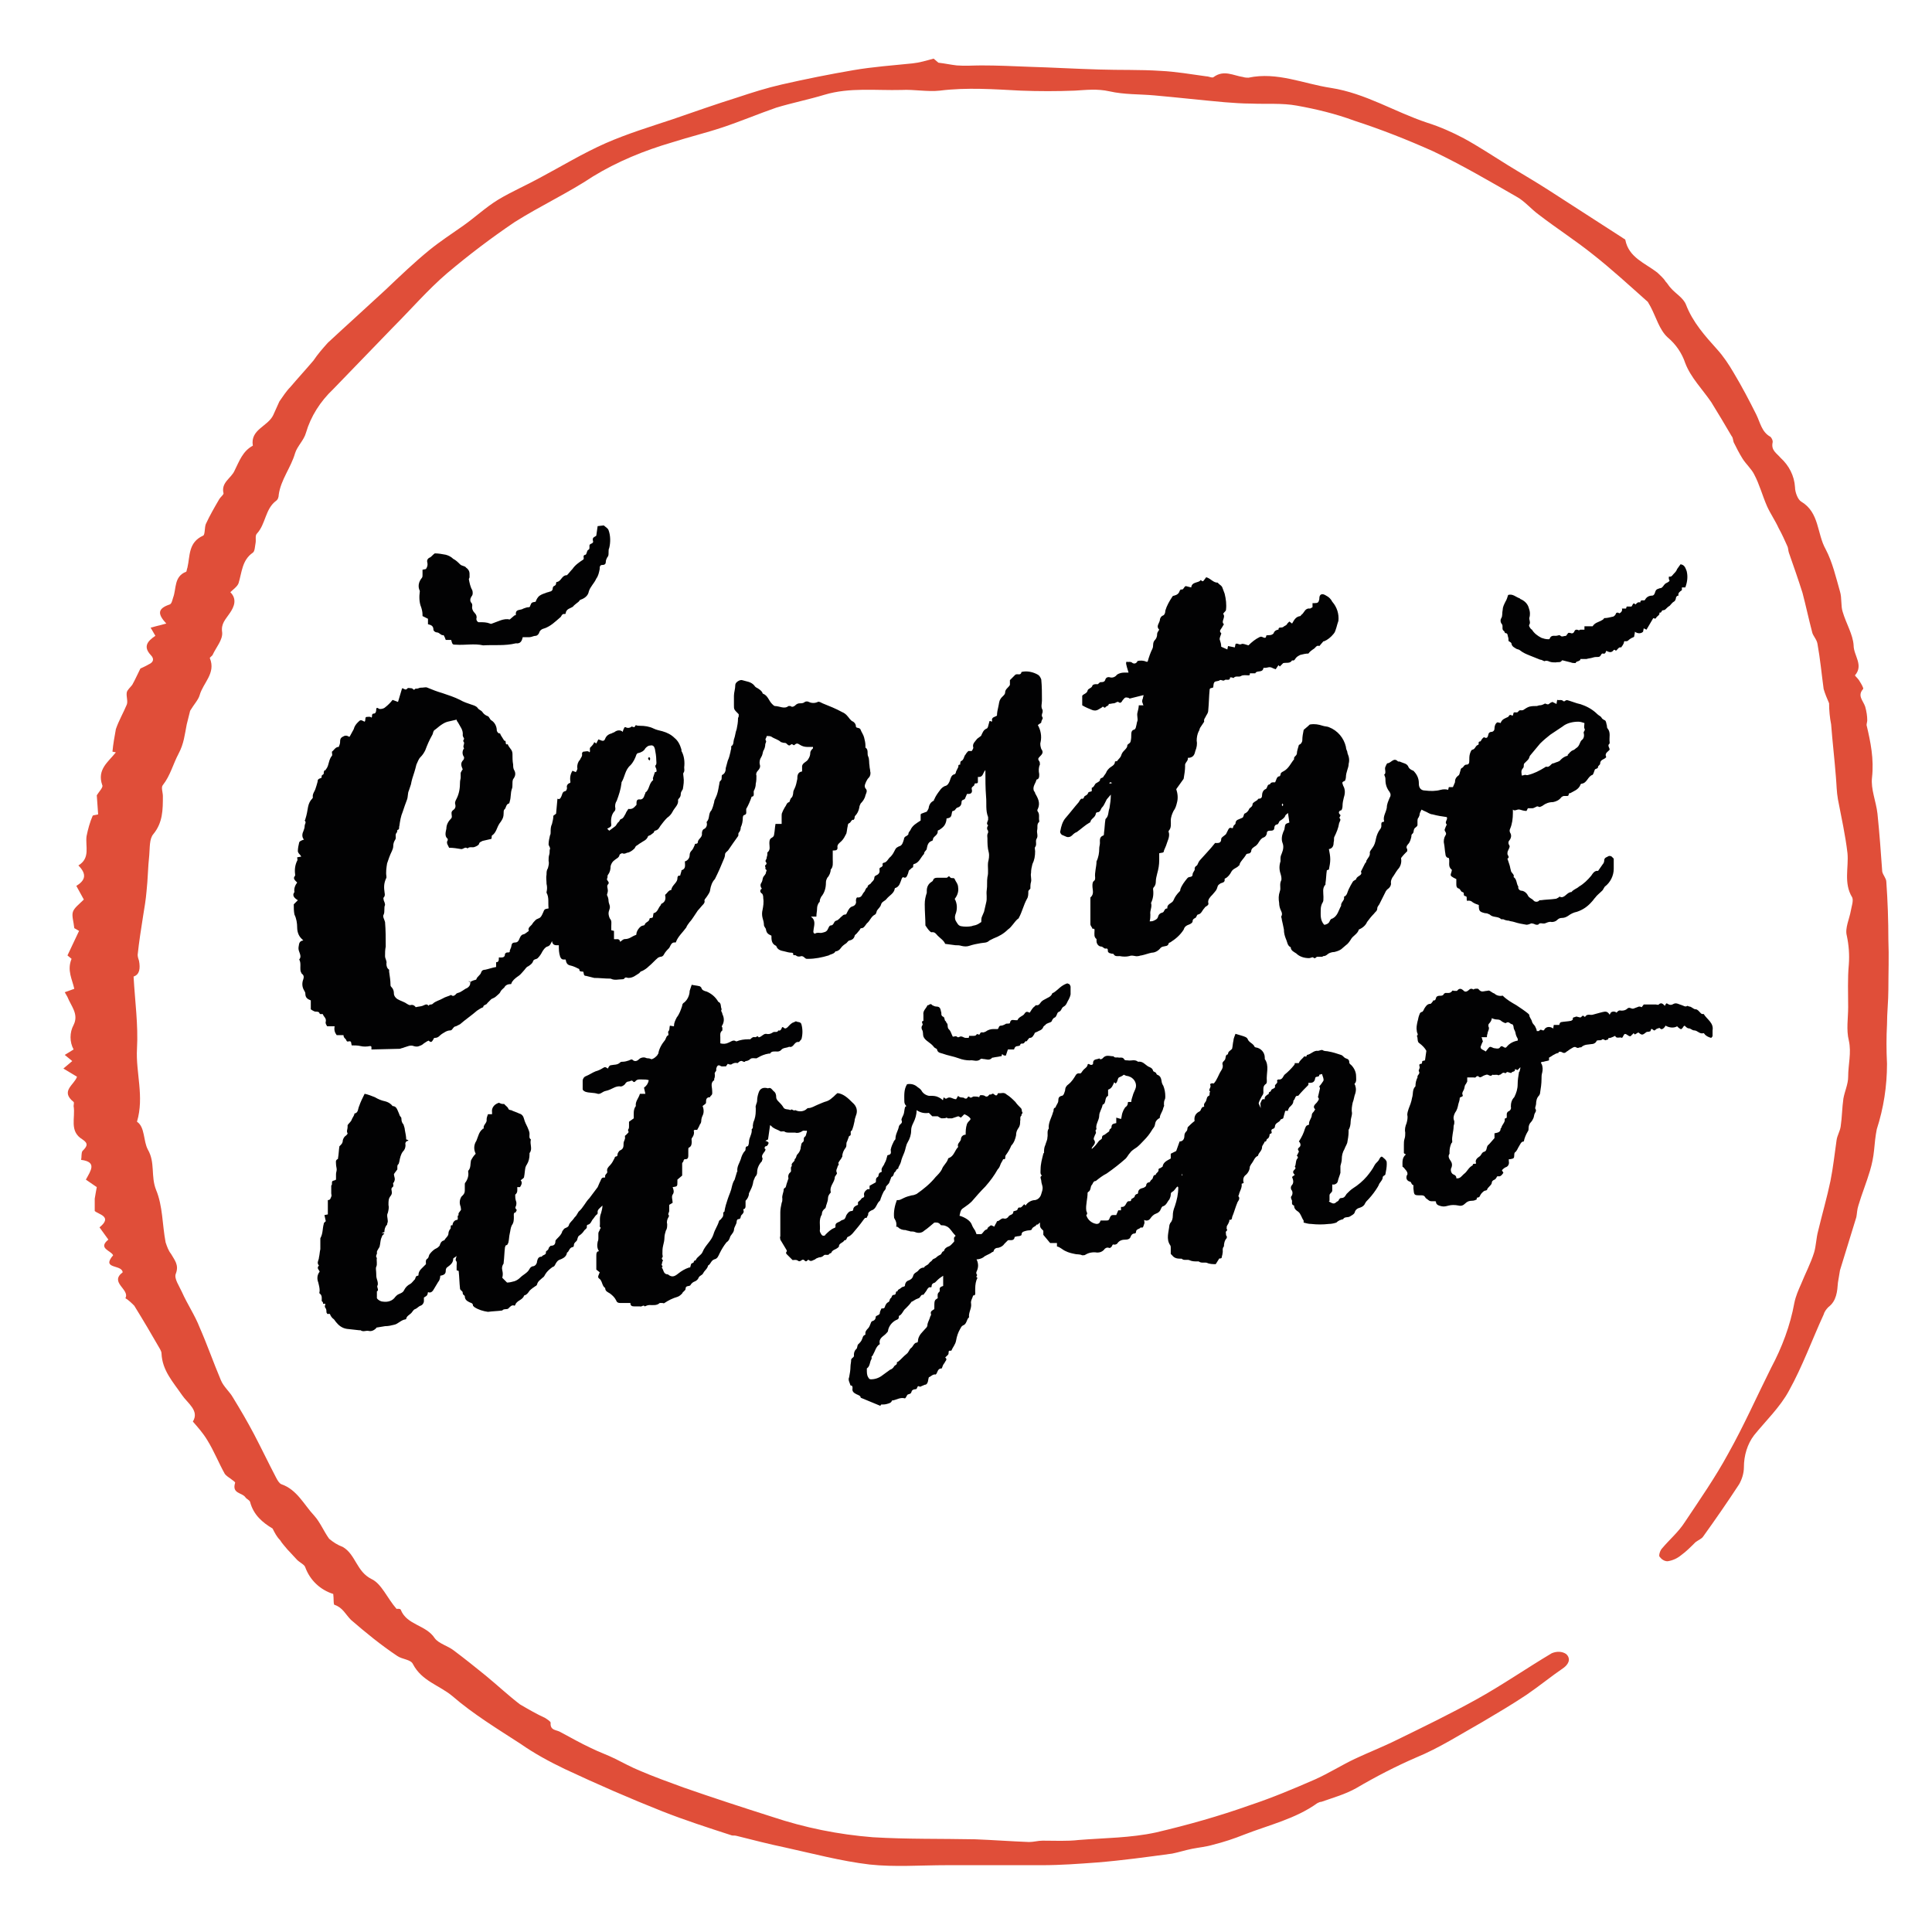 <?xml version="1.0" encoding="utf-8"?>
<svg xmlns="http://www.w3.org/2000/svg" xmlns:xlink="http://www.w3.org/1999/xlink" version="1.1" id="Layer_1" x="0px" y="0px" viewBox="0 0 283.5 283.5" style="enable-background:new 0 0 283.5 283.5;" xml:space="preserve" width="240" height="240">
<style type="text/css">
	.st0{fill:#E04E39;}
	.st1{fill:#020203;}
</style>
<g id="Vrstva_2_1_">
	<g id="Vrstva_1-2_1_">
		<path class="st0" d="M137.7,9.2c0.9,0.1,1.8,0.3,2.7,0.4c1.2,0.1,2.4,0,3.6,0c2.3,0,4.6,0.1,7,0.2c3.4,0.1,6.8,0.3,10.3,0.4    c3,0.1,6,0,9,0.2c2.2,0.1,4.5,0.5,6.7,0.8c0.4,0,0.9,0.3,1.1,0.1c1.5-1.1,2.9-0.2,4.3,0c0.3,0.1,0.6,0.1,0.8,0.1    c4.2-0.9,8.1,0.9,12.1,1.5c5.1,0.8,9.3,3.5,14.1,5.1c1.9,0.6,3.7,1.4,5.4,2.3c2.2,1.2,4.3,2.6,6.4,3.9c2.1,1.3,4.2,2.5,6.2,3.8    c3.6,2.3,7.1,4.6,10.7,6.9c0.1,0.1,0.4,0.2,0.4,0.3c0.5,2.6,2.9,3.4,4.7,4.8c0.4,0.4,0.9,0.8,1.2,1.3c0.3,0.3,0.5,0.7,0.8,1    c0.7,0.8,1.8,1.4,2.2,2.4c1,2.6,2.8,4.6,4.6,6.6c0.9,1,1.7,2.2,2.4,3.4c1.2,2,2.3,4.1,3.3,6.1c0.6,1.2,0.8,2.6,2.1,3.3    c0.2,0.2,0.4,0.6,0.3,0.9c-0.2,1.1,0.6,1.5,1.2,2.2c1.2,1.1,2,2.6,2.1,4.3c0,0.7,0.4,1.8,0.9,2.1c2.7,1.6,2.3,4.7,3.6,7    c1,1.9,1.5,4.1,2.1,6.2c0.3,1,0.1,2.1,0.4,3c0.5,1.7,1.5,3.3,1.6,4.9c0,1.5,1.5,2.9,0.2,4.4c0,0.1,0.5,0.5,0.7,0.9    c0.2,0.3,0.6,1,0.5,1.1c-0.9,1,0,1.7,0.3,2.6c0.2,0.7,0.3,1.4,0.3,2c0,0.2-0.1,0.5-0.1,0.7c0.6,2.5,1.1,5,0.8,7.7    c-0.2,1.7,0.6,3.5,0.8,5.3c0.3,2.9,0.5,5.7,0.7,8.5c0.1,0.5,0.6,1,0.6,1.5c0.2,2.8,0.3,5.7,0.3,8.5c0.1,2.4,0,4.9,0,7.3    c0,1.7-0.2,3.4-0.2,5.1c-0.1,1.9-0.1,3.8,0,5.8c0,3.3-0.5,6.5-1.5,9.6c-0.2,1-0.3,2-0.4,3.1c-0.1,1-0.3,2-0.6,3    c-0.5,1.7-1.2,3.4-1.7,5.1c-0.2,0.6-0.2,1.2-0.3,1.7c-0.8,2.6-1.6,5.2-2.4,7.8c-0.1,0.6-0.2,1.2-0.3,1.8c-0.1,1.3-0.2,2.7-1.4,3.6    c-0.3,0.3-0.6,0.7-0.7,1.1c-1.7,3.7-3.1,7.6-5.1,11.2c-1.3,2.4-3.4,4.4-5.1,6.5c-1,1.3-1.5,3-1.5,4.7c0,0.9-0.3,1.8-0.7,2.5    c-1.7,2.6-3.5,5.2-5.3,7.7c-0.2,0.3-0.7,0.5-1.1,0.8c-0.7,0.7-1.4,1.4-2.1,1.9c-0.6,0.5-1.3,0.8-2,0.9c-0.5,0-0.9-0.3-1.2-0.7    c-0.1-0.2,0.1-0.9,0.4-1.2c1.1-1.3,2.4-2.4,3.3-3.8c2.2-3.3,4.5-6.6,6.4-10.1c2.3-4.1,4.2-8.4,6.3-12.6c1.6-3,2.8-6.2,3.4-9.5    c0.2-1,0.6-1.9,1-2.8c0.6-1.5,1.4-3,1.9-4.6c0.3-1,0.3-2.1,0.6-3.2c0.6-2.5,1.3-4.9,1.8-7.3c0.4-2,0.6-3.9,0.9-6    c0.1-0.7,0.5-1.3,0.6-2c0.2-1.3,0.2-2.7,0.4-4.1c0.2-1.1,0.7-2.1,0.7-3.2c0-1.8,0.5-3.5,0.1-5.3c-0.4-1.6-0.1-3.3-0.1-4.9    c0-2.1-0.1-4.2,0.1-6.3c0.1-1.4,0-2.8-0.3-4.2c-0.3-1.1,0.4-2.5,0.6-3.7c0.1-0.6,0.4-1.4,0.2-1.9c-1.3-2.1-0.5-4.4-0.7-6.5    c-0.3-2.6-0.9-5.3-1.4-7.9c-0.2-1.1-0.2-2.2-0.3-3.3c-0.2-2.6-0.5-5.1-0.7-7.7c-0.2-1-0.3-2.1-0.3-3.1c-0.3-0.7-0.6-1.4-0.8-2.1    c-0.3-2.2-0.5-4.4-0.9-6.6c-0.1-0.7-0.7-1.2-0.8-1.8c-0.5-1.9-0.9-3.8-1.4-5.7c-0.6-1.9-1.3-3.9-2-5.9c-0.1-0.3-0.1-0.7-0.2-0.9    c-0.4-0.9-0.8-1.8-1.3-2.7c-0.5-1.1-1.2-2.1-1.7-3.2c-0.7-1.6-1.1-3.2-1.9-4.7c-0.4-0.8-1.2-1.5-1.7-2.3c-0.5-0.8-0.9-1.6-1.3-2.4    c-0.1-0.3-0.1-0.7-0.3-0.9c-1-1.7-2-3.4-3-5c-1.3-1.9-3-3.6-3.8-5.7c-0.5-1.5-1.4-2.8-2.6-3.8c-1.2-1.1-1.7-3-2.5-4.5    c-0.1-0.2-0.3-0.5-0.4-0.7c-2.7-2.4-5.3-4.8-8.1-7c-2.5-2-5.3-3.8-7.9-5.8c-1.1-0.8-2.1-2-3.2-2.6c-4-2.3-8.1-4.7-12.3-6.7    c-3.8-1.7-7.6-3.2-11.6-4.5c-2.7-1-5.6-1.7-8.4-2.2c-2.2-0.4-4.4-0.2-6.7-0.3c-1.3,0-2.6-0.1-3.9-0.2c-3.4-0.3-6.9-0.7-10.3-1    c-2.2-0.2-4.4-0.1-6.6-0.6c-1.8-0.4-3.4-0.2-5.1-0.1c-2.6,0.1-5.3,0.1-7.9,0c-3.9-0.2-7.9-0.5-11.9,0c-1.8,0.2-3.8-0.2-5.6-0.1    c-3.8,0.1-7.6-0.4-11.3,0.7c-2.3,0.7-4.8,1.2-7.1,1.9c-2.6,0.9-5.2,2-7.9,2.9c-2.4,0.8-4.9,1.4-7.4,2.2c-4.1,1.2-8,2.8-11.6,5    c-3.6,2.4-7.7,4.3-11.5,6.7c-3.4,2.3-6.7,4.8-9.9,7.5c-2.8,2.4-5.3,5.3-7.9,7.9c-2.9,3-5.8,6-8.8,9.1c-1.9,1.8-3.3,4-4,6.4    c-0.3,1.1-1.3,2-1.6,3c-0.6,2.1-2.1,3.9-2.4,6.1c0,0.3-0.1,0.7-0.4,0.9c-1.6,1.2-1.5,3.4-2.8,4.8c-0.3,0.3-0.1,0.9-0.2,1.4    c-0.1,0.5-0.1,1.2-0.4,1.4c-1.6,1.1-1.6,2.9-2.1,4.5c-0.2,0.5-0.8,0.9-1.2,1.3c1,1,0.6,2.1-0.1,3.1c-0.6,0.9-1.3,1.5-1.1,2.8    c0.1,1.1-0.9,2.2-1.4,3.3c-0.1,0.2-0.5,0.4-0.4,0.5c0.9,2.2-1,3.6-1.5,5.4c-0.2,0.7-0.8,1.3-1.4,2.3c-0.1,0.4-0.3,1.2-0.5,2    c-0.3,1.5-0.4,2.8-1.2,4.3c-0.8,1.5-1.2,3.2-2.3,4.6c-0.3,0.3,0,1.1,0,1.6c0,2,0,3.9-1.4,5.6c-0.6,0.7-0.5,2-0.6,3.1    c-0.2,1.8-0.2,3.5-0.4,5.3c-0.1,1.2-0.3,2.4-0.5,3.6c-0.3,1.9-0.6,3.8-0.8,5.7c0,0.3,0.1,0.6,0.2,0.9c0.2,1.1,0.1,2-0.8,2.3    c0.2,3.6,0.7,7.1,0.5,10.6c-0.2,3.5,1.1,7,0,10.7c1.2,0.8,0.9,2.8,1.6,4.1c1.1,1.9,0.4,3.9,1.2,5.9c1,2.4,0.9,5.1,1.4,7.7    c0.2,0.6,0.4,1.2,0.8,1.7c0.5,0.9,1.2,1.6,0.7,2.9c-0.3,0.7,0.5,1.8,0.9,2.7c0.8,1.8,1.9,3.4,2.6,5.2c1.1,2.5,2,5.1,3.1,7.7    c0.4,1,1.3,1.7,1.8,2.6c1.1,1.8,2.1,3.5,3.1,5.4c1.1,2.1,2.1,4.2,3.2,6.3c0.2,0.4,0.5,0.9,0.8,1c2.3,0.8,3.3,3,4.8,4.6    c0.9,1,1.4,2.3,2.2,3.4c0.6,0.5,1.2,0.9,2,1.2c1.9,1.1,2,3.6,4.2,4.7c1.5,0.7,2.3,2.8,3.7,4.4c-0.1,0,0.5-0.1,0.6,0.1    c0.9,2.3,3.7,2.2,5,4.2c0.6,0.8,1.9,1.1,2.8,1.8c1.6,1.2,3.1,2.4,4.7,3.7c1.7,1.4,3.3,2.9,5,4.2c1.2,0.7,2.4,1.4,3.7,2    c0.3,0.2,0.8,0.5,0.8,0.7c-0.1,1.2,0.9,1,1.5,1.4c1.5,0.8,2.9,1.6,4.4,2.3c1.2,0.6,2.4,1,3.6,1.6s2.3,1.2,3.5,1.7    c2.1,0.9,4.3,1.7,6.5,2.5c4.3,1.5,8.6,2.9,13,4.3c4.8,1.6,9.7,2.6,14.8,3c5,0.3,10,0.2,15,0.3c2.6,0.1,5.3,0.3,7.9,0.4    c0.7,0,1.3-0.2,2-0.2c1.8,0,3.6,0.1,5.3-0.1c3.8-0.3,7.6-0.3,11.3-1.1c4.7-1.1,9.3-2.4,13.8-4c3.3-1.1,6.4-2.4,9.6-3.8    c2-0.9,3.9-2.1,5.8-3s4.2-1.8,6.2-2.8c3.9-1.9,7.8-3.8,11.6-5.9c3.8-2.1,7.4-4.6,11.1-6.8c0.7-0.3,1.5-0.3,2.1,0.1    c0.6,0.5,0.6,1.3-0.3,2c-1.9,1.3-3.6,2.7-5.5,4c-2.1,1.4-4.3,2.7-6.5,4c-3.2,1.8-6.3,3.8-9.7,5.2c-3,1.3-5.9,2.8-8.8,4.5    c-1.6,0.9-3.4,1.4-5.1,2c-0.2,0-0.4,0.1-0.6,0.2c-3.2,2.3-7.1,3.2-10.7,4.6c-1.5,0.6-3,1.1-4.6,1.5c-1,0.3-2.1,0.4-3.1,0.6    c-1,0.2-1.9,0.5-2.9,0.7c-3.7,0.5-7.3,1-11,1.3c-2.7,0.2-5.4,0.4-8.1,0.4c-4.7,0-9.3,0-14,0c-3.8,0-7.6,0.3-11.3-0.1    c-4.2-0.5-8.3-1.6-12.4-2.5c-2.4-0.5-4.7-1.1-7.1-1.7c-0.3-0.1-0.6,0-0.8-0.1c-3.4-1.1-6.8-2.2-10.1-3.5c-4.8-1.9-9.6-4-14.3-6.2    c-2.3-1.1-4.5-2.3-6.5-3.7c-3.4-2.2-7-4.4-10-7c-1.9-1.6-4.5-2.2-5.8-4.7c-0.3-0.7-1.6-0.7-2.3-1.2c-2.4-1.6-4.6-3.4-6.8-5.3    c-0.8-0.8-1.2-1.8-2.4-2.2c-0.2,0-0.1-0.9-0.2-1.6c-1.9-0.6-3.4-2-4.1-3.9c-0.1-0.4-0.8-0.7-1.2-1.1s-0.9-1-1.4-1.5    c-0.4-0.5-0.8-0.9-1.1-1.4c-0.5-0.5-0.8-1.1-1.1-1.7c-1.5-0.9-2.8-2-3.3-3.9c-0.1-0.3-0.5-0.4-0.7-0.7c-0.5-0.7-2-0.5-1.5-2.1    c0.1-0.2-1.1-0.8-1.5-1.3c-0.9-1.6-1.6-3.4-2.6-5c-0.6-1-1.4-1.9-2.1-2.7c1-1.6-0.8-2.7-1.6-3.9c-1.3-1.9-2.9-3.6-3-6.1    c0-0.2-0.1-0.4-0.2-0.6c-1.2-2.1-2.5-4.3-3.8-6.4c-0.4-0.4-0.8-0.8-1.3-1.1c0.7-1.3-2.4-2.3-0.4-3.8c-0.1-1.2-3.2-0.4-1.4-2.5    c-0.3-0.7-2.3-1-0.7-2.3c0,0-0.8-1.1-1.3-1.8c2-1.6-0.2-1.9-0.7-2.4c0-0.8,0-1.3,0-1.8c0.1-0.6,0.2-1.2,0.3-1.7l-1.6-1.1    c0.7-1.3,1.7-2.6-0.7-2.9c0.1-0.4,0-1,0.2-1.3c0.7-0.7,0.9-1.1,0-1.7c-2-1.2-1-3.2-1.3-4.9c0-0.2,0.1-0.5,0-0.6    c-2-1.6,0.1-2.5,0.5-3.7l-2-1.2l1.3-1.1l-1.1-0.9l1.3-0.8c-0.6-1.1-0.6-2.5,0-3.6c0.8-1.6-0.4-2.8-0.9-4.1    c-0.1-0.2-0.3-0.5-0.4-0.7l1.4-0.5c-0.3-1.4-1.1-2.7-0.4-4.4l-0.6-0.5l1.7-3.6l-0.7-0.4c-0.1-1-0.4-1.8-0.2-2.4    c0.2-0.6,0.9-1.1,1.6-1.8l-1.1-2c1.3-0.8,1.6-1.7,0.3-3c1.8-1.1,1-2.8,1.2-4.3c0.2-1,0.5-2.1,0.9-3c0.1-0.1,0.5-0.1,0.8-0.2    l-0.2-2.8c0.3-0.5,1-1.2,0.8-1.5c-0.8-2.3,0.9-3.4,2-4.8l-0.5-0.1c0.1-1.1,0.3-2.2,0.5-3.3c0.4-1.2,1.1-2.4,1.6-3.6    c0.2-0.5-0.1-1.2,0-1.8c0.1-0.4,0.5-0.7,0.8-1.1c0.4-0.7,0.7-1.4,1.2-2.4c0.2-0.1,0.7-0.3,1.2-0.6c0.7-0.3,0.9-0.8,0.3-1.4    c-1.1-1.2-0.5-2,0.7-2.8l-0.7-1.2l2.3-0.6c-1.3-1.4-1.3-2.2,0.5-2.8c0.3-0.1,0.4-0.7,0.5-1c0.5-1.3,0.1-3.1,1.9-3.8    c0.1,0,0.1-0.4,0.2-0.6c0.4-1.7,0.1-3.7,2.3-4.7c0.3-0.1,0.2-1.2,0.4-1.7c0.6-1.3,1.3-2.5,2-3.7c0.2-0.3,0.6-0.6,0.6-0.8    c-0.4-1.6,1.1-2.2,1.6-3.3c0.7-1.4,1.2-2.9,2.7-3.7c-0.4-2.4,2.2-2.8,3-4.5c0.3-0.7,0.6-1.3,0.9-2c0.5-0.7,1-1.5,1.6-2.1    c1.1-1.3,2.3-2.6,3.4-3.9c0.6-0.9,1.3-1.7,2.1-2.6c2.8-2.6,5.7-5.2,8.5-7.8c2.1-2,4.2-4,6.4-5.8c1.6-1.3,3.3-2.4,5-3.6    c1.7-1.2,3.3-2.7,5.1-3.8c2-1.2,4.1-2.1,6.1-3.2c3.2-1.7,6.3-3.6,9.7-5.1c3.2-1.4,6.5-2.4,9.8-3.5c3.2-1.1,6.3-2.2,9.5-3.2    c2.1-0.7,4.3-1.4,6.5-1.9c3.5-0.8,7-1.5,10.5-2.1c2.9-0.5,5.8-0.7,8.7-1c1-0.1,2-0.4,3.1-0.7L137.7,9.2z"/>
		<path class="st1" d="M126.3,205.1c0-0.3-0.4-0.4-0.6-0.5c-0.4-0.2-0.7-0.4-0.6-0.9c0-0.2,0-0.4-0.3-0.4c-0.1-0.4-0.4-0.8-0.2-1.2    c0.1-0.5,0.2-1.1,0.2-1.6c0-0.3,0.1-0.6,0.1-1c0.1-0.3,0.5-0.3,0.4-0.7c0-0.3,0.1-0.6,0.3-0.8c0.3-0.2,0.1-0.6,0.4-0.8    c0.2-0.2,0.4-0.4,0.5-0.7c0.1-0.2,0.1-0.5,0.4-0.6c0,0,0.1-0.1,0.1-0.1c-0.1-0.4,0.2-0.7,0.4-0.9s0.3-0.6,0.4-0.8    c0-0.1,0.1-0.1,0.1-0.2c0.3-0.1,0.6-0.2,0.6-0.7c0,0,0.1-0.1,0.1-0.1c0.2-0.1,0.5-0.2,0.5-0.4c0-0.2,0.1-0.4,0.2-0.6    c0,0,0-0.1,0.1-0.1c0.3,0,0.4,0,0.5-0.4c0.1-0.2,0.2-0.4,0.4-0.5c0.3-0.1,0.2-0.5,0.4-0.6c0.2-0.1,0.1-0.5,0.5-0.5    s0.1-0.6,0.5-0.5c0-0.3,0.3-0.3,0.5-0.5c0.1-0.1,0.3-0.2,0.4-0.2c0.1,0,0.2-0.1,0.2-0.2c0-0.3,0.2-0.6,0.5-0.7    c0.3-0.1,0.6-0.3,0.7-0.7c0.1-0.4,0.5-0.5,0.7-0.7c0.2-0.3,0.5-0.5,0.9-0.5c0.1-0.3,0.5-0.3,0.7-0.6c0.2-0.3,0.4-0.3,0.5-0.5    c0.1-0.2,0.4-0.2,0.6-0.4c0.2-0.2,0.4-0.3,0.6-0.4c0.2-0.1,0.2-0.5,0.5-0.5c0.1-0.4,0.4-0.6,0.7-0.7c0.3-0.1,0.5-0.4,0.8-0.7    c0.1-0.2-0.2-0.6,0.2-0.8c0,0,0-0.2-0.1-0.2c-0.4-0.4-0.6-0.9-1.1-1.2c-0.2-0.1-0.4-0.2-0.7-0.2c-0.1,0-0.3,0-0.3-0.1    c-0.3-0.4-0.7-0.3-0.9-0.3c-0.5,0.4-0.9,0.8-1.5,1.2c-0.3,0.3-0.8,0.4-1.3,0.2c-0.2-0.1-0.5-0.1-0.7-0.1c-0.2-0.1-0.5-0.1-0.7-0.2    c-0.4,0-0.8-0.1-1.1-0.4c-0.1-0.1-0.2-0.1-0.3-0.1c0.1-0.4,0-0.8-0.2-1.1c0-0.1-0.1-0.1-0.1-0.2c-0.1-0.9,0.1-1.8,0.4-2.6    c0,0,0,0,0.1,0c0.3,0,0.3,0,0.9-0.3c0.4-0.2,0.8-0.3,1.2-0.4c0.2,0,0.5-0.1,0.7-0.2c1-0.7,2-1.5,2.8-2.5c0.3-0.3,0.7-0.7,0.9-1.1    c0.2-0.6,0.7-0.9,0.9-1.5c0-0.1,0.1-0.2,0.2-0.2c0.7-0.3,0.8-1.1,1.3-1.6c-0.2-0.5,0.3-0.7,0.4-1.1c0-0.4,0.3-0.7,0.7-0.7    c0-0.5,0-1,0.2-1.6c0.1-0.2,0.2-0.3,0.3-0.4c0.2-0.2,0.3-0.3,0.1-0.5c-0.2-0.2-0.5-0.4-0.8-0.5l-0.5,0.5c-0.2-0.1-0.3-0.2-0.4-0.2    c-0.3,0.1-0.6,0.2-0.9,0.3c-0.2,0-0.4,0-0.6,0c-0.1,0-0.1-0.1-0.2-0.1c-0.2,0.1-0.4,0.1-0.7,0.1c-0.2,0-0.4-0.2-0.6-0.3    c-0.3,0-0.5,0-0.8,0l-0.5-0.5c-0.6,0.1-1.2,0-1.8-0.4c0,0.7-0.2,1.3-0.5,1.9c-0.2,0.4-0.3,0.7-0.3,1.1c0,0.6-0.2,1.2-0.5,1.7    c-0.3,0.5-0.3,1-0.5,1.5c-0.2,0.5-0.4,0.9-0.5,1.4c-0.1,0.4-0.4,0.7-0.4,1c-0.3,0-0.3,0.4-0.5,0.5s-0.1,0.6-0.5,0.7    c-0.1,0.3-0.2,0.5-0.3,0.8c-0.1,0.3-0.5,0.5-0.5,0.7c0,0.4-0.3,0.5-0.4,0.8c-0.1,0.2-0.2,0.4-0.3,0.7c-0.1,0.2-0.1,0.4-0.2,0.5    c-0.5,0.4-0.5,1.2-1.2,1.4c-0.2,0.1-0.6,0.3-0.5,0.7c-0.2,0.1-0.1,0.5-0.4,0.4c-0.1,0-0.2,0.2-0.3,0.3c-0.5,0.7-1,1.3-1.6,2    c-0.2,0.2-0.4,0.4-0.7,0.5c-0.2,0.1-0.1,0.5-0.5,0.5c-0.2,0.4-0.8,0.4-0.8,0.9c0,0.1-0.3,0.3-0.5,0.4c-0.2,0.1-0.5,0.2-0.6,0.5    c0,0.1-0.3,0.1-0.3,0.2c-0.2,0.3-0.6,0-0.8,0.2c-0.2,0.2-0.4,0.3-0.7,0.3c-0.2,0.1-0.4,0.1-0.6,0.3c-0.3,0.1-0.6,0.4-0.9,0.1    c-0.2-0.2-0.3,0.4-0.6,0.1c-0.3-0.3-0.4-0.1-0.6,0c-0.1,0.1-0.3,0.1-0.4,0c-0.3-0.2-0.5-0.1-0.8-0.1l-0.9-0.9    c-0.2-0.3,0.2-0.3,0-0.6c-0.3-0.5-0.6-1-0.9-1.5c0-0.2-0.1-0.3,0-0.5c0-1.2,0-2.3,0-3.5c0-0.5,0.1-0.9,0.2-1.4    c0.1-0.2,0.1-0.4,0.1-0.6c-0.1-0.5,0.2-0.9,0.2-1.4c0-0.1,0.2-0.2,0.3-0.3c0-0.1,0.1-0.3,0.1-0.4l0.3-0.9c-0.1-0.3,0-0.7,0.3-0.9    c0.2-0.2-0.1-0.7,0.2-0.9c-0.2-0.5,0.5-0.6,0.4-1c0.3-0.2,0.2-0.5,0.4-0.7c0.3-0.3,0.5-0.7,0.5-1.1c0.1-0.2,0-0.5,0.3-0.7    s0-0.6,0.3-0.8c0.2-0.1,0.2-0.5,0.3-0.7c0,0,0-0.1,0-0.2c-0.2,0.1-0.5-0.1-0.7,0.1c-0.3,0.2-0.7,0.3-1,0.2c-0.2,0-0.5,0-0.8,0    c-0.2,0-0.5,0-0.7-0.1c-0.2-0.2-0.5,0-0.7-0.1c-0.3-0.2-0.7-0.3-1-0.5c-0.2-0.1-0.3-0.3-0.5-0.4l-0.3,2.1l-0.4,0.2    c0.1,0,0.2,0.1,0.3,0.1c0.1,0.1,0.1,0.1,0.2,0.2c-0.1,0.2-0.1,0.4-0.4,0.5c-0.2,0-0.2,0.2-0.2,0.3c0,0,0,0.1,0.1,0.1    c0.1,0.1-0.1,0.4-0.2,0.5c-0.2,0.3-0.4,0.5-0.2,0.9c0,0.1-0.1,0.3-0.1,0.4c-0.4,0.4-0.7,1-0.7,1.6c0,0.3-0.1,0.5-0.3,0.7    c-0.1,0.3-0.3,0.6-0.3,0.9c-0.1,0.5-0.3,0.9-0.5,1.3c0,0.1-0.1,0.1-0.1,0.2c0,0.4-0.2,0.8-0.5,1.1c0,0.2,0,0.5,0,0.7    c0,0.2,0,0.4-0.2,0.5c-0.1,0-0.2,0.1-0.1,0.2c0.1,0.3-0.1,0.5-0.3,0.7c-0.2,0.2,0,0.6-0.5,0.6c-0.1,0-0.2,0.2-0.2,0.3    c0,0.5-0.4,0.8-0.4,1.3c-0.1,0.5-0.5,0.7-0.6,1.1c-0.1,0.3-0.2,0.5-0.5,0.7c-0.4,0.5-0.7,1-1,1.6c-0.2,0.4-0.3,0.8-0.8,0.9    c-0.5,0.2-0.5,0.7-0.9,0.9c-0.1,0.5-0.5,0.7-0.7,1.1s-0.5,0.3-0.7,0.7c-0.1,0.3-0.4,0.5-0.7,0.6c-0.2,0.1-0.4,0.3-0.5,0.5    c-0.2,0.2-0.7,0-0.7,0.5c0,0.3-0.4,0.4-0.5,0.7c-0.2,0.2-0.4,0.4-0.7,0.5c-0.7,0.2-1.3,0.5-1.9,0.9c-0.1,0.1-0.2,0-0.3,0    c-0.1,0-0.3,0-0.4,0c-0.4,0.4-1,0.3-1.5,0.3c-0.2,0-0.5,0.1-0.7,0.2c-0.2-0.3-0.4,0.1-0.7,0c-0.3,0-0.5,0-0.8,0    c-0.4,0-0.6-0.1-0.6-0.5c-0.5,0-1,0-1.5,0c-0.3,0-0.5-0.1-0.6-0.4c-0.2-0.4-0.5-0.7-0.9-1c-0.3-0.2-0.7-0.3-0.7-0.8    c-0.5-0.3-0.4-1.1-0.9-1.4c-0.3-0.2,0-0.6,0.1-0.9l-0.5-0.4c0-0.7,0-1.3,0-2c0-0.3,0-0.7,0.4-0.7c-0.3-0.4-0.3-0.9-0.2-1.4    c0.1-0.2,0.1-0.4,0.1-0.5c0-0.2,0-0.5,0-0.7c0-0.2,0.1-0.3,0.2-0.5c0-0.2,0.3-0.3,0-0.5c0.1-0.7-0.1-1.3,0.2-2    c0.1-0.4,0.2-0.7,0.2-1.1c-0.4,0.4-0.8,0.6-0.7,1.1c0,0.1-0.1,0.2-0.1,0.2c-0.3,0.2-0.4,0.5-0.6,0.7c-0.2,0.2-0.3,0.7-0.7,0.8    c-0.1,0-0.2,0.1-0.2,0.2c0.1,0.4-0.3,0.5-0.4,0.7c-0.2,0.3-0.4,0.5-0.7,0.7c-0.3,0.2-0.2,0.5-0.4,0.8c-0.2,0.2-0.4,0.3-0.4,0.7    c0,0.1-0.1,0.2-0.2,0.2c-0.5,0.1-0.5,0.7-0.8,0.8c-0.1,0.7-0.7,0.9-1.2,1.1c-0.2,0.1-0.4,0.4-0.5,0.6c-0.1,0.2-0.2,0.4-0.4,0.4    c-0.4,0.3-0.8,0.6-1.1,1.1c-0.1,0.2-0.2,0.4-0.4,0.5c-0.3,0.3-0.7,0.5-0.8,1c-0.1,0.1-0.1,0.2-0.2,0.2c-0.3,0.2-0.6,0.4-0.9,0.7    c-0.2,0.3-0.4,0.6-0.8,0.7c-0.2,0.7-1.1,0.7-1.3,1.4c0,0-0.1,0.1-0.1,0.1c-0.4-0.2-0.7,0.2-0.9,0.4c-0.2,0.2-0.7,0-0.9,0.3    c-0.7,0.1-1.4,0.1-2.1,0.2c-0.7-0.1-1.4-0.3-2-0.7c-0.1-0.1-0.2-0.2-0.2-0.2c0-0.4-0.3-0.4-0.5-0.5c-0.4-0.2-0.7-0.4-0.7-0.9    c0-0.1-0.3-0.2-0.3-0.4c0-0.1,0-0.3-0.2-0.4c-0.1-0.1-0.2-0.2-0.2-0.3c-0.1-0.9-0.1-1.7-0.2-2.6l-0.3-0.1c0-0.2,0-0.5,0-0.7    s0.1-0.5-0.1-0.7c-0.1-0.1,0-0.4,0.1-0.7c-0.2,0.2-0.5,0.3-0.5,0.4c0,0.6-0.4,0.9-0.8,1.2c-0.2,0.1-0.3,0.3-0.3,0.6    c0,0.4-0.2,0.6-0.8,0.7c0,0.3-0.1,0.7-0.3,0.9c-0.2,0.3-0.4,0.7-0.6,1c-0.2,0.4-0.5,0.7-0.9,0.5c-0.1,0.5-0.1,0.5-0.6,0.8    c0,0.2,0,0.3,0,0.5c0,0.3-0.2,0.6-0.5,0.7c-0.3,0.1-0.5,0.4-0.8,0.5c-0.3,0.1-0.4,0.5-0.7,0.7c-0.2,0.2-0.5,0.3-0.6,0.7    c0,0,0,0.1-0.1,0.1c-0.7,0.1-1.1,0.7-1.7,0.8c-0.4,0.1-0.8,0.2-1.3,0.2l-1.2,0.2c-0.1,0-0.1,0-0.1,0.1c-0.3,0.3-0.7,0.5-1.1,0.4    c-0.4-0.1-0.8,0.2-1.2-0.1c-0.1,0-0.2,0-0.2,0l-1.8-0.2c-0.7-0.1-1.2-0.5-1.6-1c-0.1-0.1-0.2-0.3-0.3-0.4    c-0.3-0.2-0.5-0.5-0.6-0.8l-0.4,0c0,0,0-0.1-0.1-0.2c0-0.2,0-0.4-0.1-0.6c-0.1-0.1-0.2-0.3-0.1-0.5c0.2-0.4-0.4,0-0.3-0.3    c0-0.1-0.1-0.2-0.2-0.3c0-0.4,0.1-0.8-0.3-1.1c-0.1,0,0-0.3,0-0.4c0-0.4-0.1-0.8-0.2-1.2c-0.2-0.5-0.2-1.1,0.2-1.6    c-0.1-0.3-0.5-0.5-0.1-0.9c-0.4-0.4,0-0.8,0-1.2c0.1-0.4,0.1-0.8,0.2-1.2c0-0.5,0-0.9,0-1.4c0-0.1,0-0.1,0-0.2    c0.4-0.7,0.3-1.4,0.5-2.1c0-0.2,0.2-0.3,0.3-0.4l-0.2-0.9l0.5-0.1v-2.1c0.4,0,0.4-0.3,0.5-0.5c0.1-0.2,0-0.3,0-0.5    c0-0.4,0-0.8,0-1.1c0-0.1,0.1-0.1,0.1-0.2c0-0.5,0-0.5,0.4-0.6l0.2-0.1c0-0.3,0-0.5,0-0.8s0.1-0.4,0.1-0.7c0-0.2-0.1-0.5-0.1-0.8    c0-0.3-0.1-0.5,0.2-0.7c0.1,0,0.1-0.1,0.1-0.2c0.1-0.5,0.1-1.1,0.2-1.7c0.2-0.2,0.5-0.4,0.5-0.9c0.1-0.3,0.2-0.5,0.5-0.7    c0.1-0.1,0.2-0.2,0.2-0.3c-0.2-0.3,0-0.6,0-0.9c0-0.1,0-0.2,0-0.3c0.2-0.3,0.5-0.5,0.6-0.8s0.4-0.6,0.4-0.9    c0.6-0.1,0.5-0.7,0.7-1.1c0.2-0.6,0.5-1.2,0.8-1.8c0.5,0.1,1,0.3,1.5,0.5c0.5,0.3,1,0.5,1.5,0.6c0.4,0.1,0.8,0.3,1.1,0.7    c0.6,0,0.7,0.6,0.9,1c0.1,0.2,0.1,0.4,0.3,0.6c0.1,0.1,0.1,0.2,0.1,0.3c0,0.3,0.1,0.6,0.3,0.8c0.1,0.3,0.2,0.6,0.2,0.8    c0.1,0.5,0.2,1,0.2,1.4l0.3,0.1c0,0,0,0.1,0,0.1c-0.3,0-0.5,0.3-0.4,0.6c0,0,0,0,0,0c0,0.4-0.1,0.7-0.4,1    c-0.3,0.4-0.4,0.9-0.5,1.4c0,0.1-0.1,0.3-0.1,0.4c-0.2,0.1-0.2,0.3-0.2,0.5c0,0.1,0,0.2,0,0.3c-0.2,0.3-0.4,0.5-0.5,0.7    c0,0.3,0.2,0.6,0.1,0.9c0,0.1-0.1,0.2-0.1,0.3c-0.3,0.1,0.1,0.5-0.2,0.7c-0.3,0.2-0.1,0.5-0.1,0.8c0,0.2-0.1,0.4-0.2,0.5    c-0.3,0.4-0.3,0.7-0.3,1.3c0.1,0.4,0,0.8-0.1,1.2c-0.2,0.3,0,0.8,0,1.2c0,0.2-0.1,0.3-0.1,0.5c-0.3,0.3-0.4,0.7-0.4,1.1l-0.4,0.1    l0.4,0.1c-0.1,0.1-0.2,0.2-0.3,0.3c-0.1,0.2-0.1,0.3-0.2,0.5c-0.1,0.4-0.1,0.7-0.2,1.1c0,0.1-0.1,0.2-0.1,0.2    c-0.3,0.5-0.3,0.5-0.3,0.7c0.1,0.2-0.3,0.5,0,0.8c-0.1,0.4,0.1,0.9-0.1,1.3c-0.1,0.2,0,0.6,0,0.9c0,0.3,0,0.6,0.1,0.9    c0.1,0.3,0.2,0.7,0.1,0.9c-0.2,0.3,0.3,0.7-0.1,0.9v1c0.2,0.3,0.6,0.5,0.9,0.5c0.7,0.1,1.4-0.1,1.8-0.7l0.2-0.2    c0.3-0.3,0.9-0.3,1.1-0.8c0.2-0.4,0.5-0.7,0.9-0.9c0.2-0.1,0.4-0.4,0.6-0.6c0.2-0.1,0.1-0.6,0.5-0.6c0,0,0.1,0,0.1-0.1    c0-0.3,0.1-0.6,0.4-0.9c0.2-0.2,0.4-0.4,0.7-0.7c0-0.3-0.1-0.6,0.2-0.8c0.2-0.1,0.2-0.4,0.3-0.6c0.2-0.3,0.5-0.6,0.8-0.8    c0.2-0.1,0.4-0.2,0.5-0.3c0.1-0.1,0.1-0.1,0.2-0.2c0.1-0.3,0.2-0.7,0.7-0.8c0.2-0.4,0.6-0.6,0.6-1c0-0.2,0.1-0.5,0.3-0.7    c0.1-0.2-0.1-0.6,0.3-0.5c0-0.4,0.3-0.8,0.7-0.8c0.2-0.2-0.1-0.6,0.2-0.7c-0.1-0.3,0.1-0.4,0.3-0.7c0.1-0.1,0-0.3,0-0.5    c-0.2-0.5-0.2-1,0.1-1.5c0.1-0.1,0.1-0.1,0.2-0.2c0.2-0.2,0.3-0.4,0.3-0.7c0-0.3,0-0.6,0-0.9c0-0.1,0-0.2,0.1-0.3    c0.3-0.4,0.5-1,0.4-1.5c0-0.1,0-0.2,0-0.2c0.4-0.4,0.3-1,0.4-1.5c0.2-0.4,0.4-0.7,0.7-1c-0.3-0.6-0.3-1.3,0.1-1.9    c0.1-0.3,0.2-0.5,0.3-0.8c0.1-0.3,0.3-0.7,0.6-0.9c0-0.1,0.1-0.1,0.2-0.1c-0.2-0.5,0.5-0.8,0.4-1.3c0-0.3,0.1-0.5,0.2-0.8h0.6    c0-0.1,0-0.2,0-0.3c-0.1-0.6,0.3-1.1,0.8-1.3c0.2-0.1,0.2-0.1,0.4,0c0.2,0.1,0.4,0.1,0.6,0.1c0.1,0.2,0.5,0.4,0.6,0.7    c0,0.1,0.2,0.2,0.4,0.2c0.4,0.2,0.8,0.3,1.2,0.5c0.4,0.1,0.6,0.4,0.7,0.8c0.1,0.4,0.3,0.8,0.5,1.2c0.1,0.3,0.3,0.6,0.3,1    c0,0.3-0.1,0.6,0.2,0.8c-0.2,0.7,0.3,1.4-0.2,2c0,0.1,0,0.2,0,0.2c0,0.5-0.1,1-0.4,1.5c-0.1,0.1-0.1,0.2-0.2,0.4    c-0.1,0.5-0.1,0.9-0.2,1.4c0,0.2-0.3,0.3-0.5,0.5c0.3,0.3,0.1,0.7-0.1,1h-0.4c0,0.4,0.1,0.8-0.3,1.1c0,0.3,0,0.6,0.1,0.9    c0.1,0.2,0.1,0.5,0,0.8c-0.1,0.1-0.1,0.3,0,0.4c0.3,0.2-0.1,0.4,0,0.5c-0.4,0-0.3,0.4-0.3,0.6c0,0.5,0,0.9-0.3,1.3    c-0.2,0.4-0.2,0.8-0.3,1.2c-0.1,0.4-0.1,0.9-0.2,1.3c0,0.1-0.2,0.4-0.2,0.4c-0.3,0-0.2,0.2-0.3,0.3c-0.1,0.8-0.1,1.5-0.2,2.3    c0,0,0,0.1,0,0.1c-0.2,0.3-0.3,0.6-0.2,1c0.1,0.4,0.1,0.7,0,1.1l0.7,0.7c0.4,0,0.7-0.1,1.1-0.2c0.3-0.1,0.6-0.3,0.8-0.5    c0.5-0.5,1.1-0.7,1.4-1.3c0.1-0.2,0.3-0.4,0.6-0.4c0.3-0.1,0.5-0.4,0.5-0.7c0.1-0.4,0.2-0.7,0.7-0.7c0.1-0.3,0.7-0.2,0.6-0.7    c0-0.1,0.2-0.2,0.3-0.3c0.1-0.1,0.1-0.3,0.2-0.4c0.1-0.1,0.2-0.2,0.2-0.2c0.5,0,0.7-0.2,0.7-0.7c0-0.1,0.2-0.3,0.3-0.4    c0.3-0.3,0.6-0.6,0.7-1c0-0.1,0.2-0.2,0.2-0.3c0.2-0.3,0.7-0.2,0.8-0.7c0.1-0.3,0.5-0.6,0.7-0.9c0.1-0.2,0.3-0.3,0.4-0.5    c0.1-0.2,0.2-0.3,0.3-0.5c0.7-0.6,1-1.4,1.6-2c0.4-0.5,0.8-1.1,1.2-1.6c0.1-0.2,0.2-0.5,0.3-0.7c0.2-0.3,0.2-0.8,0.7-0.7    c0,0,0.1,0,0.1-0.1c-0.1-0.4,0.4-0.5,0.3-0.8c-0.1-0.4,0.2-0.7,0.4-0.9c0.3-0.3,0.5-0.7,0.7-1.1c0-0.3,0.4-0.1,0.4-0.4    c0-0.2,0.1-0.4,0.2-0.5c0-0.1,0.1-0.1,0.2-0.2c0.5-0.2,0.5-0.6,0.5-1c0-0.4,0.3-0.6,0.2-1c0-0.1,0-0.2,0.1-0.2    c0.1-0.1,0.2-0.2,0.3-0.3c0.1-0.1,0.2-0.2,0.1-0.3c0-0.1-0.1-0.1,0-0.3c0.1-0.1,0.1-0.3,0.1-0.4s0-0.3,0-0.4v-0.3l0.7-0.5    c0-0.6-0.1-1.3,0.3-1.8c-0.1-0.7,0.4-1.1,0.6-1.8h0.8l-0.2-0.9c0.4-0.3,0.6-0.6,0.7-1.1c-0.3-0.1-0.6-0.1-0.9-0.1    c-0.4,0-0.8-0.1-1.1,0.3c-0.1,0.1-0.2,0.1-0.3,0c-0.2-0.3-0.4,0-0.7,0c-0.2,0-0.4,0.2-0.5,0.4c-0.2,0.2-0.5,0.4-0.8,0.3    c-0.3,0-0.6,0.1-0.8,0.2c-0.4,0.2-0.8,0.4-1.3,0.5c-0.4,0.1-0.7,0.5-1.1,0.4c-0.6-0.2-1.2-0.1-1.8-0.3c-0.2-0.1-0.4-0.2-0.4-0.4    c0-0.4,0-0.8,0-1.2c0-0.3,0.2-0.6,0.5-0.7c0.5-0.2,0.9-0.5,1.4-0.7c0.4-0.1,0.8-0.3,1.1-0.5c0.3-0.2,0.4-0.1,0.7,0.1    c0.1-0.2,0.2-0.5,0.5-0.5c0.4-0.1,0.9,0,1.3-0.4c0.1-0.1,0.2-0.1,0.3-0.1c0.4,0,0.7-0.1,1-0.2c0.2-0.1,0.4-0.2,0.5-0.1    c0.4,0.4,0.8,0.1,1-0.1c0.2-0.2,0.6-0.3,0.9-0.2c0.2,0.1,0.4,0.1,0.5,0.1c0.2,0,0.4,0.2,0.5,0.1c0.3-0.1,0.5-0.3,0.7-0.5    c0.1-0.1,0.1-0.2,0.2-0.3c0.1-0.7,0.5-1.4,1-2c0.1-0.2,0.2-0.5,0.3-0.6c0.4-0.1,0-0.5,0.2-0.7c0.2-0.2,0.1-0.5,0.2-0.8l0.6,0.1    c0,0,0,0,0-0.1c0-0.4,0.2-0.8,0.4-1.2c0.4-0.5,0.6-1.1,0.8-1.7c0-0.2,0.1-0.4,0.3-0.5c0.5-0.4,0.8-1.1,0.8-1.7    c0.1-0.3,0.2-0.6,0.3-0.9c0.4,0.1,0.7,0.1,1.1,0.2c0.1,0,0.2,0.1,0.3,0.2c0.1,0.4,0.4,0.5,0.8,0.6c0.7,0.3,1.3,0.8,1.7,1.5    c0.5,0.2,0.3,0.7,0.5,1.1c-0.2,0.3,0.1,0.4,0.1,0.7c0.3,0.6,0.3,1.2-0.1,1.8c0,0,0.1,0.2,0.1,0.2c0,0.1,0,0.3,0,0.4    c-0.4,0.3-0.3,0.7-0.3,1c0,0.3,0,0.6,0,0.9c0.4,0.1,0.8,0.1,1.2-0.1c0.3-0.1,0.7-0.5,1.1-0.2c0,0,0.1,0,0.1,0    c0.5-0.2,1.1-0.3,1.7-0.3c0.1,0,0.2,0,0.3,0c0.2-0.2,0.4-0.4,0.7-0.3c0.2,0,0.4-0.3,0.5,0c0,0,0.1,0,0.1,0c0.4-0.1,0.6-0.5,1-0.5    c0.4,0.1,0.7,0,1-0.2c0.2-0.2,0.7,0.1,0.8-0.3c0.3,0.1,0.4-0.1,0.5-0.3c0-0.1,0.1-0.3,0.3-0.1s0.4,0.1,0.6-0.1    c0.2-0.2,0.5-0.6,0.9-0.7c0.1,0,0.2-0.2,0.4-0.1c0.1,0.1,0.6,0,0.7,0.4c0.2,0.7,0.2,1.5,0,2.2c0,0,0,0-0.1,0.1    c-0.1,0.1-0.2,0.3-0.3,0.3c-0.7-0.1-0.7,0.9-1.4,0.7c-0.4,0.2-0.9,0.1-1.2,0.5c-0.1,0.1-0.3,0.2-0.5,0.2c-0.4,0-0.9-0.1-1.1,0.3    c0,0-0.1,0-0.2,0c-0.6,0.1-1.1,0.3-1.6,0.6c-0.1,0-0.1,0.1-0.2,0.1c-0.3,0-0.7-0.1-0.9,0.1c-0.2,0.2-0.5,0.3-0.7,0.3    c0,0-0.1,0.1-0.1,0.1c-0.2,0.1-0.4-0.2-0.6-0.1c-0.2,0-0.4,0.3-0.5,0.3c-0.3-0.1-0.6,0-0.9,0.2c-0.1,0-0.2,0-0.2,0    c-0.1,0-0.3-0.1-0.3-0.1c-0.1,0.1-0.2,0.3-0.3,0.4c-0.2-0.1-0.5,0.1-0.8-0.1s-0.5,0-0.6,0.4c0,0.1,0,0.2,0,0.3    c-0.1,0.2-0.3,0.3-0.2,0.6c0,0.2,0,0.4-0.1,0.6c0,0.1,0,0.1,0,0.2c-0.6,0.4-0.3,1-0.3,1.5c0,0.3,0.1,0.6-0.2,0.8    c-0.1,0.1-0.1,0.2-0.1,0.2c-0.6,0-0.6,0.4-0.6,0.8c0,0.2-0.3,0.3-0.5,0.5c0.2,0.5,0.2,1,0,1.4c-0.1,0.2-0.2,0.5-0.2,0.8    c0,0.2-0.1,0.4-0.2,0.5c-0.1,0.3-0.3,0.6-0.4,0.8h-0.4c0,0-0.1,0.1-0.1,0.1c0.1,0.4,0,0.7-0.2,1c-0.2,0.2-0.1,0.4-0.1,0.6    c0,0.3,0,0.7-0.4,0.9c-0.1,0-0.1,0.2-0.1,0.3c0,0.3,0,0.7,0,0.9c0,0.3-0.1,0.5-0.4,0.5c-0.2,0-0.2,0-0.3,0.2    c0,0.2-0.2,0.3-0.2,0.4c0,0.6,0,1.2,0,1.8l-0.7,0.6c0,0,0,0.2,0,0.3c0,0.7,0,0.7-0.7,0.8c0.1,0.3,0.3,0.7,0,1.1    c-0.2,0.3,0,0.8,0,1.2l-0.5,0.3c0,0.3,0,0.6,0,0.9c0,0.2-0.3,0.5,0,0.7c0,0-0.1,0.1-0.1,0.2c-0.2,0.3-0.3,0.7-0.2,1    c0,0.4,0,0.7-0.2,1c-0.1,0.3-0.2,0.7-0.2,1c0,0.4-0.1,0.8-0.2,1.2s-0.1,0.8-0.1,1.2c0,0.2,0.1,0.4,0,0.5c-0.2,0.2,0,0.3,0.1,0.5    c-0.2,0.1-0.1,0.4-0.2,0.5c-0.1,0.2,0.3,0.3,0,0.5c0.3,0.3,0.2,1,0.9,1c0.6,0.5,1,0.3,1.5-0.1c0.5-0.4,1-0.7,1.6-0.9    c0.1,0,0.2,0,0.2-0.1c0-0.1,0.1-0.3,0.1-0.4s0.4-0.2,0.4-0.3c0-0.3,0.3-0.2,0.3-0.3c0.2-0.5,0.8-0.7,1-1.2c0.4-1,1.3-1.6,1.6-2.6    c0.2-0.7,0.6-1.2,0.8-1.9c0-0.1,0.2-0.2,0.3-0.3c0.1-0.2,0.3-0.3,0.3-0.5c0.1-0.2-0.1-0.5,0.2-0.6c0.1-0.7,0.3-1.3,0.5-1.9    c0.2-0.6,0.5-1.2,0.6-1.8c0.1-0.4,0.2-0.7,0.4-1c0.1-0.3,0.2-0.7,0.3-1c0-0.1,0.1-0.2,0.1-0.2c-0.1-0.7,0.3-1.2,0.5-1.8    c0.1-0.4,0.3-0.9,0.6-1.2c0.1-0.1,0.1-0.2,0.1-0.3c0-0.1,0-0.4,0.3-0.4c0.1,0,0.2-0.4,0.2-0.6c0-0.7,0.5-1.2,0.4-1.9    c0.3-0.2,0.1-0.5,0.2-0.7c0-0.2,0.1-0.5,0.2-0.7c0.2-0.6,0.2-1.1,0.2-1.7c-0.1-0.4,0.2-0.7,0.2-1.1c0-0.4,0.1-0.8,0.2-1.1    c0.2-0.7,0.7-0.9,1.4-0.7c0.4-0.2,0.6,0.2,0.8,0.4c0.3,0.2,0.4,0.5,0.4,0.9c0,0.3,0.2,0.5,0.4,0.7c0.2,0.2,0.4,0.4,0.6,0.7    c0.2,0.5,0.7,0.3,1.1,0.5c0.2-0.3,0.4,0.2,0.7,0c0.6,0.3,1.3,0.2,1.7-0.2c0.1-0.1,0.1-0.1,0.2-0.1c0.5,0,0.9-0.3,1.4-0.5    c0.5-0.2,0.9-0.4,1.3-0.5c0.3-0.1,0.6-0.3,0.8-0.5c0.3-0.2,0.5-0.5,0.8-0.7c0.9,0.1,1.6,0.8,2.2,1.4c0.6,0.5,0.8,1.2,0.5,1.9    c-0.1,0.3-0.2,0.6-0.2,0.8c-0.1,0.5-0.2,0.9-0.4,1.4c-0.4,0.1,0.1,0.7-0.4,0.8c-0.1,0.3-0.2,0.5-0.3,0.8c-0.2,0.3,0,0.6-0.2,0.9    c-0.3,0.4-0.5,0.8-0.5,1.3c0,0.1-0.1,0.1-0.1,0.2c-0.1,0.2-0.3,0.4-0.4,0.6c-0.2,0.2,0.1,0.4-0.1,0.5c-0.1,0.1-0.1,0.3-0.2,0.5    c-0.1,0.2-0.1,0.4,0,0.6c0.1,0.1-0.2,0.4-0.3,0.6c0,0.8-0.8,1.3-0.6,2.2c0,0,0,0.1,0,0.1c-0.2,0.2-0.4,0.5-0.4,0.8    c0,0.3-0.1,0.6-0.2,0.9c-0.1,0.2-0.1,0.5-0.2,0.6c-0.3,0.2-0.5,0.5-0.5,0.9c-0.5,0.8-0.2,1.6-0.3,2.4c0,0.2,0.1,0.3,0.2,0.5    c0.1,0.2,0.3,0.3,0.5,0.2c0.1,0,0.1-0.1,0.1-0.1c0.4-0.4,0.8-0.8,1.3-1c0.1,0,0.2-0.1,0.2-0.2c-0.1-0.6,0.4-0.6,0.7-0.8    c0.2-0.2,0.5-0.2,0.6-0.3c0.2-0.2,0.2-0.4,0.3-0.6c0.2-0.3,0.4-0.6,0.8-0.6c0.1,0,0.2-0.1,0.2-0.2c0-0.4,0.4-0.6,0.7-0.7v-0.4    c0.2-0.2,0.4-0.3,0.5-0.5c0.1-0.2,0.5-0.1,0.4-0.5c-0.1-0.4,0.2-0.7,0.5-0.9c0.1,0,0.2,0,0.3,0V174l0.9-0.5    c0.1-0.2-0.1-0.6,0.3-0.8c0.2-0.1,0-0.6,0.5-0.7c0,0,0.1-0.1,0.1-0.1c-0.2-0.5,0.3-0.8,0.4-1.2c0.2-0.3,0.3-0.7,0.4-1.1    c0,0,0-0.1,0.1-0.1c0.6-0.1,0.4-0.5,0.4-0.8c0.1-0.5,0.3-0.9,0.5-1.3c0.1-0.1,0.2-0.2,0.2-0.3c0-0.7,0.4-1.2,0.5-1.8    c0.1-0.4,0.6-0.4,0.4-0.9c-0.1-0.2,0.2-0.6,0.3-0.9c0.1-0.3,0.1-0.7,0.2-1c0-0.1,0.1-0.1,0.2-0.2c-0.2-0.2-0.3-0.4-0.3-0.7    c0-0.8-0.1-1.7,0.4-2.5c0.5-0.1,1,0,1.4,0.3c0.2,0.2,0.5,0.3,0.7,0.6c0.2,0.4,0.6,0.7,1.1,0.8c0.1,0,0.2,0,0.2,0    c0.4,0,0.8,0,1.2,0.2c0.2,0.1,0.4,0.2,0.6,0.4c0.2,0.2,0-0.7,0.4-0.2c0,0,0.1,0,0.2,0c0.5-0.4,0.9,0.1,1.4,0.1l0.3-0.5    c0.3,0.4,0.7,0.1,1,0.4c0,0,0.1,0,0.2,0c0.2,0,0.2-0.5,0.5-0.2c0.2,0.2,0.4-0.1,0.6-0.1c0.3,0,0.5,0,0.8,0.1    c0-0.1,0.1-0.3,0.2-0.3c0.2,0,0.4,0,0.6,0.1c0.2,0.2,0.5,0.1,0.6-0.1c0,0,0,0,0,0c0.1-0.1,0.1-0.1,0.2-0.1c0.2,0.1,0.3-0.3,0.6,0    c0.1,0.1,0.4,0.3,0.5-0.1c0,0,0.1-0.1,0.1-0.1c0.4,0.1,0.8-0.2,1.2,0.2c0.5,0.3,0.9,0.7,1.3,1.1c0.2,0.3,0.5,0.6,0.8,0.9    c0.2,0.2,0.1,0.4,0.2,0.6c0.2,0.1-0.2,0.3-0.1,0.5c-0.3,0.2-0.1,0.5-0.2,0.8c0,0.4,0,0.7-0.3,1.1c-0.2,0.3-0.3,0.6-0.3,1    c-0.1,0.5-0.3,1.1-0.7,1.5c-0.2,0.5-0.5,1-0.8,1.4c-0.2,0.2,0.1,0.7-0.4,0.6c-0.1,0.3-0.3,0.5-0.4,0.8c-0.1,0.3-0.2,0.5-0.4,0.7    c-0.5,0.9-1.1,1.7-1.8,2.5c-0.7,0.7-1.4,1.5-2,2.2c-0.3,0.3-0.7,0.6-1,0.8c-0.6,0.4-0.6,0.4-0.8,1.3c0.4,0.1,0.8,0.3,1.1,0.5    c0.3,0.2,0.6,0.5,0.7,0.8c0.1,0.3,0.3,0.6,0.5,0.9c0.1,0.2,0.1,0.3,0.2,0.5h0.7c0.3-0.2,0.4-0.6,0.8-0.7c0.1,0,0.1-0.2,0.2-0.3    c0.1-0.1,0.3-0.2,0.4-0.3c0.1,0,0.3,0.1,0.5,0.2l0.2-0.4c0.1-0.1,0.2-0.4,0.2-0.4c0.4,0,0.6-0.5,1-0.4c0.3,0.1,0.6-0.1,0.7-0.3    c0.2-0.3,0.7-0.2,0.7-0.7c0-0.1,0.3-0.1,0.5-0.2s0.1-0.5,0.5-0.4c0.2,0,0.4-0.3,0.6-0.5c0,0,0.1,0.1,0.2,0.2    c0.3-0.5,0.9-0.8,1.4-0.8c0.5-0.1,0.8-0.5,0.9-0.9c0.1-0.3,0.2-0.6,0.2-0.9c0-0.3-0.2-0.7-0.2-1s-0.3-0.6,0.1-0.8    c-0.3-0.2-0.2-0.6-0.2-0.9c0-0.8,0.2-1.5,0.4-2.3c0-0.1,0.1-0.1,0.1-0.1c0-0.4,0-0.8,0.2-1.2c0.1-0.4,0.3-0.7,0.3-1.1    c0.1-0.4-0.1-0.9,0.2-1.3c-0.1-0.8,0.4-1.6,0.6-2.3c0-0.1,0.1-0.2,0.1-0.3c0-0.2,0-0.4,0.3-0.5c0.1-0.4,0.4-0.6,0.4-1    c0-0.4,0.1-0.6,0.5-0.7c0.3,0,0.4-0.5,0.5-0.8c0-0.4,0.2-0.7,0.5-0.9c0.5-0.4,0.8-0.9,1.1-1.4c0.1-0.1,0.2-0.2,0.4-0.2    c0.4,0.1,0.4-0.2,0.6-0.4c0.2-0.3,0.7-0.5,0.7-0.9c0.1-0.1,0.2-0.1,0.3,0c0.2,0.1,0.4,0.1,0.5-0.1c0,0,0-0.1,0-0.1    c0-0.7,0.7-0.5,0.9-0.7c0.2,0.3,0.5,0,0.5,0c0.5-0.6,1-0.3,1.6-0.3c0.2,0.3,0.5,0.1,0.8,0.2c0.3,0,0.6-0.1,0.8,0.3    c0.1,0.1,0.3,0.1,0.5,0.1c0.5,0.1,1-0.2,1.5,0.2c0.7-0.1,1,0.4,1.5,0.7c0.2,0.1,0.6,0.2,0.7,0.6c0,0.2,0.5,0.2,0.5,0.5    c0,0,0.1,0.1,0.1,0.1c0.6,0.2,0.6,0.7,0.7,1.2c0.1,0.2,0.1,0.3,0.2,0.4c0.2,0.5,0.3,1,0.3,1.6c0,0.2,0,0.3-0.1,0.5    c-0.1,0.2-0.1,0.5-0.1,0.7c0.1,0.2-0.1,0.4-0.1,0.5c-0.1,0.5-0.4,0.8-0.5,1.3c0,0.1,0,0.2-0.1,0.2c-0.2,0.1-0.4,0.3-0.5,0.5    c-0.1,0.2-0.1,0.5-0.2,0.7c-0.1,0.2-0.3,0.4-0.4,0.6c-0.3,0.5-0.7,1-1.1,1.4c-0.4,0.4-0.8,0.9-1.3,1.2c-0.3,0.2-0.6,0.4-0.8,0.7    c-0.2,0.2-0.4,0.6-0.6,0.8c-0.9,0.8-1.8,1.5-2.8,2.2c-0.6,0.3-1.1,0.7-1.6,1.1c-0.4,0-0.4,0.4-0.6,0.6s-0.1,0.8-0.5,1    c0,0-0.1,0.1-0.1,0.1c0,0.9-0.3,1.8-0.2,2.6c0,0.2,0.3,0.5,0,0.7c0.2,0.7,0.8,1.2,1.5,1.3c0.4,0,0.5-0.2,0.6-0.5h0.7    c0.5,0,0.5,0,0.7-0.5c0.1-0.2,0.2-0.3,0.4-0.3h0.5l0.3-0.7h0.4v-0.4c0,0,0-0.1,0-0.1c0.7,0.1,0.7-0.6,1-0.8    c0.2-0.1,0.5,0.1,0.5-0.3c0-0.1,0.4-0.2,0.5-0.4c0-0.2,0.2-0.4,0.4-0.4c0,0,0.1-0.1,0.1-0.1c0-0.6,0.4-0.7,0.8-0.8    c0.2-0.1,0.4-0.2,0.4-0.4c0-0.2,0.2-0.4,0.4-0.4c0.2,0,0.2-0.3,0.4-0.4c0.3-0.2,0.1-0.7,0.6-0.7c0-0.3,0.5-0.4,0.4-0.8    c0-0.1,0.2-0.2,0.3-0.2c0.1-0.1,0.3-0.2,0.3-0.2c0.1-0.7,0.7-0.9,1.2-1.2v-0.7l0.8-0.4l0.5-1.4c0.5,0,0.7-0.4,0.7-0.8    c0-0.3,0.1-0.5,0.3-0.7c0.2-0.2,0.1-0.4,0.2-0.6c0.3-0.3,0.6-0.6,1-0.9c0,0.1,0,0,0,0c-0.1-0.6,0.1-1.1,0.7-1.4    c0.3-0.1,0.2-0.7,0.7-0.7c0,0,0,0,0-0.1c-0.1-0.4,0.2-0.5,0.3-0.8c0.1-0.3,0.1-0.6,0.4-0.7c0.2-0.1,0-0.5,0.2-0.6    c-0.4-0.3,0.2-0.6,0-1c-0.1-0.2,0.3-0.3,0.5-0.2c0.5-0.5,0.7-1.3,1.1-1.9c0.2-0.3,0.3-0.6,0.2-0.9c-0.1-0.4,0.3-0.5,0.4-0.8    c0.1-0.3,0-0.6,0.4-0.7c0-0.4,0.3-0.5,0.5-0.7c0,0,0.1-0.1,0.1-0.1c0.1-0.4,0.1-0.8,0.2-1.2c0-0.3,0.2-0.7,0.3-1l1,0.3    c0.3,0.1,0.7,0.2,0.8,0.5c0.2,0.5,0.8,0.6,1,1.1c0,0,0.1,0.1,0.2,0.1c0.7,0.1,1.3,0.7,1.3,1.5c0,0.1,0,0.1,0,0.2    c0.7,1,0.2,2.1,0.3,3.2c0,0.2,0,0.4-0.2,0.5c-0.4,0.3-0.3,0.8-0.3,1.2c0,0.2-0.1,0.4-0.2,0.5c-0.2,0.4-0.4,0.7-0.5,1.1l0.3,0.7    c0-0.4-0.1-0.7,0-0.8s0.1-0.6,0.5-0.5c0.1,0,0.1,0,0.1,0c-0.1-0.4,0.3-0.6,0.6-0.8c-0.1-0.3,0.3-0.3,0.3-0.4    c0-0.4,0.7-0.3,0.6-0.7c-0.1-0.3,0.5-0.4,0.3-0.8c0-0.1,0.1-0.2,0.2-0.2c0.6,0.1,0.7-0.5,0.9-0.7c0.5-0.4,1-0.9,1.4-1.4    c0.1-0.1,0.1-0.2,0.1-0.3h0.6c0.1-0.4,0.6-0.7,0.8-1c0.1,0,0.2,0.1,0.3,0c0.1,0,0-0.2,0.1-0.2c0.6-0.1,1-0.7,1.6-0.6    c0.2,0,0.5-0.2,0.7-0.1c0.3,0.2,0.6,0.1,0.9,0.2c0.6,0.1,1.2,0.3,1.8,0.5c0.3,0.1,0.4,0.4,0.7,0.5c0.3,0.1,0.5,0.2,0.5,0.6    c0,0.2,0.2,0.3,0.3,0.4c0.4,0.4,0.7,1,0.7,1.6c0,0.4,0.1,0.8-0.2,1.1c-0.1,0.1,0.1,0.2,0.1,0.4c0.1,0.3,0.1,0.6,0,1    c-0.2,0.5-0.2,0.9-0.4,1.4c-0.1,0.5-0.2,1-0.1,1.5c0,0.5-0.2,0.8-0.2,1.3c0,0.4-0.1,0.9-0.3,1.2c0,0.1,0,0.2,0,0.3    c0,0.5-0.1,1.1-0.2,1.6c-0.1,0.3-0.3,0.6-0.4,0.9c-0.3,0.5-0.4,1-0.4,1.5c0,0.3-0.1,0.6-0.2,1c0,0.3,0,0.7,0,1    c-0.1,0.4-0.3,0.8-0.4,1.3c-0.1,0.3-0.5,0.5-0.8,0.4v0.6c0,0.1,0,0.2,0,0.3c0,0.3-0.4,0.4-0.4,0.7c0,0.3,0,0.6,0,0.8    c0,0-0.1,0.1-0.1,0.1c0.4,0.2,0.7,0.5,1.1,0.1c0.1-0.1,0.2-0.1,0.3-0.2c0.1-0.2,0.2-0.4,0.4-0.4c0.5,0,0.6-0.3,0.8-0.6    c0.3-0.3,0.6-0.6,0.9-0.8c0.8-0.5,1.5-1.1,2.1-1.8c0.4-0.5,0.8-1,1.1-1.6c0.1-0.2,0.3-0.4,0.5-0.6c0.2-0.2,0.2-0.4,0.4-0.6    c0.1-0.1,0.2-0.1,0.3,0c0.2,0.2,0.4,0.3,0.5,0.5c0.1,0.1,0.1,0.3,0.1,0.5c0,0.5-0.1,1-0.2,1.5c0,0.2-0.4,0.2-0.4,0.5    c0,0.3-0.3,0.6-0.5,0.9c-0.1,0.3-0.3,0.6-0.5,0.9c-0.4,0.6-0.9,1.2-1.4,1.7c-0.1,0.1-0.1,0.2-0.2,0.3c-0.1,0.3-0.4,0.5-0.7,0.6    c-0.4,0.1-0.7,0.3-0.8,0.7c-0.1,0.3-0.4,0.4-0.7,0.6s-0.8,0-1,0.4c-0.4,0.1-0.7,0.2-1,0.5c-0.3,0.1-0.7,0.2-1.1,0.2    c-0.9,0.1-1.7,0.1-2.6,0c-0.4,0-0.7-0.1-1.1-0.2c0,0,0-0.2,0-0.3c-0.3-0.4-0.4-1-0.8-1.3c-0.3-0.2-0.6-0.4-0.6-0.9    c-0.4-0.1-0.3-0.4-0.3-0.7c-0.1-0.3-0.3-0.5,0-0.8c0.1-0.3,0.1-0.6-0.1-0.8c-0.1-0.2-0.1-0.4,0-0.6c0.4-0.4,0.3-0.8,0.1-1.3    l0.4-0.3c-0.3-0.3-0.3-0.5-0.1-0.7c0.2-0.2,0.3-0.3,0.1-0.5c0.2-0.3,0.1-0.7,0.3-1.1c0.1-0.1,0.3-0.3,0-0.5l0.3-0.6    c0-0.2-0.3-0.3,0-0.6c0.3-0.2,0.3-0.5,0.1-0.8c0,0-0.1-0.1-0.1-0.1c0.4-0.6,0.7-1.2,0.9-1.9c0.1-0.2,0.1-0.4,0.4-0.5    c0.1,0,0.2-0.1,0.2-0.1c-0.1-0.5,0.4-0.9,0.4-1.4c0-0.2,0.2-0.4,0.3-0.5c0.1-0.2,0.2-0.3,0.2-0.3c-0.5-0.5,0.1-0.8,0.3-1.1    c0.1-0.2,0.4-0.4,0.1-0.7c0.1-0.4,0.2-0.9,0.3-1.3c0-0.1-0.1-0.2-0.1-0.3c0.2-0.2,0.4-0.5,0.6-0.8c0.1-0.3-0.1-0.6-0.2-1    c-0.1,0-0.3,0.1-0.4,0.1c0,0.3-0.1,0.2-0.3,0.3c-0.2,0-0.3,0.1-0.3,0.2c-0.1,0.7-0.5,0.7-1,0.7c0,0.1,0,0.2,0,0.3    c-0.5,0.5-1,1-1.5,1.6c-0.5-0.1-0.4,0.5-0.7,0.7c0,0.5-0.3,0.7-0.6,1c-0.1,0.2-0.2,0.3-0.2,0.5h-0.4l-0.3,1.1    c-0.1,0.1-0.3,0.1-0.4,0.2c-0.1,0.4-0.7,0.4-0.8,0.9c0,0.2-0.1,0.4-0.2,0.4c-0.3,0.1-0.4,0.2-0.3,0.5s-0.3,0.2-0.3,0.4    s-0.1,0.5-0.3,0.6c-0.2,0-0.1,0.5-0.4,0.4c-0.1,0.3-0.4,0.6-0.4,0.8c0,0.6-0.5,0.8-0.6,1.3c-0.5,0.2-0.6,0.7-0.9,1.1    c-0.1,0.1-0.2,0.3-0.3,0.5c0,0.5-0.3,1-0.7,1.3c-0.3,0.3-0.3,0.7-0.2,1.1c-0.1,0-0.2,0.1-0.3,0.1c0.1,0.6-0.3,1.1-0.4,1.6    c0,0.1-0.1,0.2-0.1,0.2c0.3,0.3,0.1,0.6-0.1,0.9c-0.3,0.7-0.5,1.5-0.8,2.2c0,0.1,0,0.4-0.3,0.4c0,0-0.1,0-0.1,0    c0,0.1,0,0.3-0.1,0.4c0,0.1-0.1,0.2-0.2,0.4c-0.1,0.1-0.1,0.3-0.1,0.5c0,0.1,0.2,0.2,0,0.3c-0.2,0.2-0.1,0.3-0.1,0.4    c0,0.1,0,0.3,0.1,0.4c0.1,0.1,0,0.2,0,0.3c-0.3,0.3-0.4,0.8-0.4,1.2c-0.3,0.3-0.1,0.7-0.2,1c0,0.2-0.1,0.4-0.1,0.5    c0,0.4-0.4,0.2-0.4,0.3l-0.5,0.8c-0.4,0-0.9,0-1.3-0.2c-0.4-0.1-0.8,0.1-1.2-0.2c-0.1,0-0.2,0-0.2,0c-0.4,0-0.8,0-1.2-0.2    c-0.3-0.1-0.8,0.1-1.1-0.2c-0.1,0-0.2,0-0.2,0c-0.5,0-0.9-0.1-1.2-0.5c-0.1-0.1-0.2-0.2-0.2-0.2c0-0.3,0-0.6,0-0.9    c0-0.1,0-0.3-0.1-0.4c-0.6-0.9-0.2-1.9-0.1-2.9c0-0.1,0.1-0.2,0.1-0.3c0.3-0.3,0.4-0.7,0.4-1.1c0-0.5,0.1-0.9,0.3-1.4    c0.3-0.9,0.5-1.8,0.5-2.7c0-0.1,0-0.1-0.1-0.2c-0.3,0.2-0.4,0.6-0.8,0.8c-0.2,0.1-0.2,0.3-0.2,0.4c0,0.2-0.1,0.5-0.2,0.7    c-0.3,0.3-0.4,0.8-0.9,1c-0.2,0-0.3,0.3-0.4,0.5c-0.1,0.3-0.4,0.5-0.7,0.6c-0.3,0.1-0.6,0.4-0.8,0.7c-0.2,0.3-0.6,0.4-0.9,0.2    c0,0.3,0.1,0.4,0,0.6c-0.1,0.2-0.1,0.7-0.5,0.5c-0.2,0.3-0.7,0.2-0.7,0.7c0,0.1-0.1,0.2-0.2,0.2c-0.3,0-0.5,0.2-0.6,0.5    c-0.1,0.3-0.4,0.4-0.7,0.4c-0.5,0-0.9,0.1-1.2,0.5c-0.1,0.2-0.4,0.3-0.7,0.2c0,0.1-0.1,0.1-0.1,0.2c-0.1,0.2-0.3,0.4-0.5,0.3    c-0.3-0.1-0.6,0.1-0.7,0.3c-0.3,0.3-0.6,0.4-1,0.4c-0.6-0.1-1.2,0-1.7,0.3c-0.1,0.1-0.3,0.1-0.5,0.1c-0.4-0.2-0.8-0.1-1.1-0.2    c-0.5-0.1-0.9-0.2-1.3-0.4c-0.5-0.2-0.8-0.6-1.3-0.7v-0.5h-1l-1-1.2v-0.6c-0.5-0.5-0.5-0.5-0.5-1.2c-0.1,0.1-0.2,0.1-0.2,0.2    c-0.1,0.1-0.2,0.1-0.3,0.1c-0.1,0.3-0.6,0.3-0.7,0.7c-0.1,0.2-0.5,0.1-0.8,0.2s-0.7,0.1-0.7,0.6c0,0.1-0.3,0.2-0.5,0.2    c-0.2,0-0.4,0.1-0.5,0.1c-0.1,0.7-0.7,0.4-1,0.5c-0.2,0.2-0.4,0.4-0.5,0.5c-0.2,0.3-0.5,0.5-0.9,0.6c-0.3,0-0.6,0.1-0.7,0.5    c0,0.1-0.2,0.1-0.3,0.2c-0.4,0.3-0.9,0.4-1.2,0.7c-0.3,0.2-0.7,0.3-1,0.3c0.3,0.6,0.3,1.2,0,1.8c-0.1,0.2,0,0.4,0.1,0.5    c0,0-0.2,0.3-0.1,0.3c0.2,0.1,0.1,0.2,0,0.4c-0.2,0.6-0.2,1.1-0.2,1.7c0,0.3,0.1,0.6-0.3,0.6c-0.1,0.4-0.4,0.8-0.3,1.2    c0.1,0.7-0.4,1.3-0.3,2c-0.4,0.3-0.3,1-0.9,1.2c-0.2,0.1-0.3,0.3-0.4,0.5c-0.3,0.5-0.5,1.1-0.6,1.7c-0.1,0.6-0.5,1-0.7,1.5    c0,0-0.2,0-0.2,0c-0.2,0-0.2,0.1-0.2,0.3c0,0.3-0.1,0.3-0.4,0.6l-0.1,0.1c0.4,0.3,0,0.5-0.1,0.8c-0.2,0.2-0.3,0.5-0.4,0.8    c-0.6,0-0.6,0.5-0.8,0.8c0,0-0.1,0.1-0.1,0.1c-0.4-0.1-0.7,0.3-1,0.4c-0.1,0.3-0.1,0.6-0.2,0.8c-0.1,0.2-0.2,0.3-0.4,0.3    c-0.2,0.1-0.5,0.2-0.7,0.3c-0.4-0.3-0.4,0.2-0.5,0.3c-0.1,0.1-0.5,0-0.7,0.3c-0.1,0.3-0.1,0.4-0.5,0.5c-0.2,0-0.3,0.4-0.4,0.5    c0,0-0.1,0.1-0.1,0.1c-0.7-0.2-1.2,0.2-1.8,0.3c0,0-0.1,0-0.1,0c-0.1,0.3-0.3,0.4-0.7,0.5c-0.3,0.1-0.6,0.1-0.9,0.1    c0,0-0.1,0.1-0.1,0.2L126.3,205.1z M127.9,199.1c0,0.1,0,0.2,0,0.3c-0.3,0.4-0.2,1.1-0.7,1.4c0,0,0,0.2,0,0.2c0,0.4,0,0.8,0.2,1.1    c0.1,0.2,0.2,0.3,0.4,0.3c0.6,0,1.2-0.2,1.7-0.6c0.4-0.3,0.7-0.5,1.1-0.8c0.3-0.1,0.5-0.3,0.6-0.5c0.1-0.2,0.5-0.2,0.4-0.6    l0.2-0.1c0.3-0.2,0.8-0.8,1.2-1.1c0.4-0.3,0.4-0.7,0.7-0.9c0.3-0.2,0.4-0.8,0.9-0.8c0,0,0.1-0.1,0.1-0.2c0-0.5,0.3-1,0.7-1.4    c0.5-0.6,0.7-0.6,0.7-1.1c0.1-0.4,0.3-0.7,0.4-1.1c0-0.1,0.2-0.2,0.1-0.4c-0.1-0.4,0.2-0.5,0.5-0.7c0-1.3,0-1.3,0.5-1.6    c0-0.3-0.1-0.7,0.2-0.9c0.1-0.1,0.1-0.2,0.1-0.3c-0.1-0.4,0.2-0.5,0.5-0.6v-1.5c-0.3,0.2-0.6,0.4-0.8,0.6    c-0.2,0.2-0.3,0.3-0.4,0.4c-0.3,0.1-0.5,0.2-0.5,0.6c0,0-0.1,0.2-0.1,0.1c-0.3-0.1-0.5,0.2-0.6,0.4s-0.3,0.4-0.5,0.7    c-0.4-0.1-0.4,0.4-0.7,0.5c-0.3,0.1-0.5,0.2-0.8,0.4c-0.1,0.1-0.3,0.1-0.3,0.2c-0.2,0.3-0.5,0.6-0.8,0.9c-0.4,0.3-0.5,0.9-1,1.1    c0,0,0,0.1,0,0.1c0,0.3-0.1,0.4-0.4,0.5c-0.6,0.3-1.1,0.9-1.2,1.6c0,0.1-0.1,0.2-0.2,0.3c-0.4,0.5-1.2,0.7-1,1.6    c0,0,0,0.1-0.1,0.1c-0.5,0.4-0.6,1-0.9,1.5c0,0.1-0.1,0.1-0.1,0.2H127.9z M164.5,164.2c0.1-0.3,0.1-0.6,0.2-0.9    c0.1-0.3,0.2-0.5,0.4-0.8c0.3-0.2,0.4-0.4,0.4-0.7c0,0,0-0.1,0.1-0.1h0.4c0-0.4,0.2-0.8,0.3-1.2c0.1-0.2,0.2-0.5,0.3-0.7    c0.3-0.7-0.1-1.5-0.8-1.8c-0.1,0-0.2-0.1-0.3-0.1c-0.2,0-0.4-0.1-0.6-0.2c-0.2,0.2-0.5,0.3-0.7,0.4s-0.2,0.6-0.4,0.8    c0,0-0.1,0.1-0.1,0.1l-0.2-0.2c-0.2,0.4-0.3,0.9-0.9,1.1l0,0.9c-0.6,0.3-0.2,1.1-0.8,1.3c-0.1,0.6-0.5,1.1-0.5,1.6    c0,0.7-0.6,1.3-0.4,2c-0.3,0.2,0,0.4-0.1,0.6s-0.2,0.4-0.3,0.7c0,0.1,0,0.2,0,0.2c0.4,0.5,0,0.8-0.2,1.1c-0.1,0.1-0.1,0.2-0.1,0.3    c0.4-0.3,0.7-0.7,1-1.1c0.1-0.2,0.5-0.3,0.5-0.5c0-0.4,0.2-0.4,0.4-0.5c0.1-0.1,0.3-0.2,0.4-0.3c0.1-0.1,0.3-0.1,0.3-0.4    c0-0.1,0.3-0.2,0.3-0.4c0-0.5,0.3-0.5,0.7-0.6v-0.8L164.5,164.2z M173.5,172.2L173.5,172.2l-0.1,0.3h0.1V172.2z"/>
		<path class="st1" d="M88.6,77.1c0.2,0.2,0.6,0.4,0.7,0.7c0.3,0.8,0.3,1.8,0.1,2.6c-0.1,0.2-0.1,0.4-0.1,0.7c0,0.3,0,0.5-0.2,0.7    c-0.1,0.2-0.2,0.4-0.2,0.6c0,0.3-0.1,0.5-0.5,0.5S88,83.2,88,83.5c-0.1,0.5-0.2,1-0.5,1.4c-0.3,0.7-0.9,1.2-1.1,1.9    c-0.1,0.6-0.6,1-1.2,1.2c-0.1,0-0.2,0.2-0.3,0.3c-0.1,0.1-0.7,0.5-0.8,0.7c-0.4,0.3-1,0.3-1.1,1c0,0.1-0.1,0.1-0.1,0.1    c-0.5-0.1-0.5,0.4-0.7,0.5c-0.7,0.6-1.4,1.3-2.3,1.6c-0.4,0.1-0.7,0.3-0.8,0.7c-0.1,0.2-0.3,0.4-0.5,0.4c-0.3,0-0.6,0.2-0.9,0.2    c-0.3,0-0.7,0-1,0c-0.1,0.5-0.3,1-1,0.9c-1.6,0.4-3.2,0.2-4.8,0.3c-1.3-0.3-2.7,0-4-0.1c-0.5,0-0.5,0-0.7-0.7h-0.8    c0-0.1-0.1-0.2-0.1-0.3c-0.1-0.2-0.2-0.4-0.2-0.4c-0.4,0.1-0.6-0.4-1-0.4c-0.2,0-0.5-0.2-0.5-0.4c0-0.6-0.4-0.7-0.8-0.8v-0.8    L62,90.4c0-0.1,0-0.1,0-0.2c0-0.4-0.1-0.8-0.2-1.1c-0.3-0.7-0.3-1.6-0.2-2.3c0,0,0-0.1,0-0.1c-0.3-0.6-0.2-1.3,0.3-1.9    c0.1-0.1,0.1-0.3,0.1-0.4c0-0.3,0-0.5,0-0.8l0.5-0.1c0.2-0.3,0.3-0.6,0.2-1c-0.1-0.3,0.1-0.6,0.4-0.7c0,0,0,0,0,0    c0.2-0.1,0.4-0.4,0.7-0.6c0.5,0,1.1,0.1,1.6,0.2c0.4,0.1,0.8,0.3,1.1,0.6c0.4,0.2,0.7,0.5,1,0.8c0.3,0.3,0.7,0.2,0.9,0.5    c0.3,0.2,0.5,0.5,0.5,0.9c0,0.2,0,0.4,0,0.5c0,0.1-0.1,0.2-0.1,0.3c0.1,0.5,0.2,1.1,0.5,1.6c0.1,0.3,0.1,0.7-0.1,0.9    c-0.2,0.3-0.3,0.7,0,1c0.1,0.1,0.1,0.3,0.1,0.4c-0.1,0.4,0.1,0.8,0.4,1.1c0.2,0.2,0.3,0.5,0.2,0.8c0,0.2,0.1,0.4,0.3,0.5    c0.1,0,0.1,0,0.2,0c0.5,0,1,0,1.5,0.2c0.2,0.1,0.2,0,0.3,0c0.9-0.3,1.7-0.8,2.6-0.6l0.7-0.6c0,0,0.2,0,0.2-0.1    c-0.1-0.9,0.7-0.6,1.1-0.9c0.3-0.1,0.5-0.2,0.8-0.2c0.1,0,0.2-0.1,0.2-0.2c0.2-0.5,0.2-0.5,0.8-0.6c0.1-0.3,0.3-0.7,0.6-0.9    c0.3-0.2,0.6-0.3,0.9-0.4c0.2-0.1,0.4-0.1,0.6-0.2c0.2,0,0.4-0.2,0.4-0.4c0-0.2,0.1-0.4,0.2-0.4c0.2-0.1,0.3-0.2,0.3-0.4    c0,0,0-0.2,0.1-0.2c0.7-0.1,0.7-1,1.5-1c0.3-0.3,0.5-0.6,0.8-0.9c0.4-0.6,1-1,1.6-1.4c0.2-0.2-0.2-0.6,0.3-0.7    c0.2,0,0.2-0.6,0.4-0.7s0.2-0.2,0.2-0.4c0-0.1,0-0.2,0-0.3c0.1-0.3,0.7-0.2,0.5-0.7c-0.1-0.5,0.3-0.5,0.5-0.7l0.2-1.4L88.6,77.1z"/>
		<path class="st1" d="M81.8,117.2c0.4,0.2,0.5-0.2,0.6-0.4c0.1-0.2,0.1-0.6,0.5-0.7c0.2,0,0.3-0.3,0.3-0.5    c-0.1-0.3,0.1-0.6,0.4-0.7c0.1,0,0.1-0.1,0.1-0.2c-0.1-0.6,0-1.1,0.3-1.6l0.5,0.2c0.1-0.2,0.3-0.4,0.2-0.7c0-0.4,0.1-0.8,0.4-1.1    c0.1-0.3,0.4-0.5,0.3-0.9c0-0.1,0.1-0.3,0.2-0.3c0.3,0,0.7-0.2,0.9,0.1c0.2-0.2-0.1-0.6,0.2-0.8c0.2-0.2,0.4-0.4,0.5-0.7l0.3,0.2    l0.3-0.6l0.3,0.1c0.4,0.2,0.6,0.1,0.7-0.2c0.2-0.5,0.6-0.7,1-0.8c0.1-0.1,0.3-0.1,0.4-0.2c0.4-0.3,0.9-0.3,1.2,0    c0-0.2,0.1-0.4,0.2-0.6c0-0.1,0.2-0.1,0.2-0.1c0.3,0.2,0.7,0.1,0.9-0.1c0,0,0.2,0.1,0.4,0.1l0.2-0.3c0.2,0.1,0.4,0.1,0.6,0.1    c0.7,0,1.4,0.1,2,0.4c0.4,0.2,0.9,0.3,1.3,0.4c0.7,0.2,1.3,0.5,1.8,1c0.5,0.4,0.8,1,1,1.7c0,0.1,0,0.1,0,0.2    c0.4,0.7,0.5,1.6,0.4,2.4c0,0.3,0.1,0.5-0.1,0.8c-0.1,0.1,0,0.4,0,0.6c0.1,0.6,0,1.2-0.1,1.8c-0.1,0.2-0.3,0.4-0.3,0.7    c0,0.3-0.1,0.5-0.3,0.7c0,0-0.1,0.1-0.1,0.2c0.1,0.7-0.5,1.1-0.8,1.7c-0.2,0.4-0.5,0.7-0.8,0.9c-0.4,0.4-0.7,0.8-1,1.2    c-0.2,0.3-0.3,0.6-0.8,0.7c-0.1,0-0.1,0.2-0.2,0.3c-0.1,0.1-0.3,0.2-0.4,0.3c-0.1,0.1-0.3,0.1-0.4,0.2c-0.2,0.6-0.7,0.7-1.1,1    c-0.2,0.1-0.4,0.3-0.6,0.4c-0.2,0.1-0.2,0.4-0.4,0.5c-0.2,0.2-0.5,0.4-0.8,0.5c-0.3,0-0.5,0.3-0.9,0.1c0,0-0.4,0.1-0.4,0.3    c-0.1,0.4-0.5,0.5-0.7,0.7c-0.3,0.2-0.5,0.5-0.6,0.9c0,0.5-0.1,0.9-0.4,1.3c-0.1,0.1,0,0.3-0.1,0.5c-0.2,0.3,0.5,0.5,0.1,0.9    c-0.2,0.2,0,0.6,0,0.9c0,0.3-0.2,0.6-0.1,0.7c0.1,0.2,0.2,0.5,0.2,0.8c0,0.3,0.2,0.6,0.2,0.9c0,0.3-0.2,0.6-0.2,0.9    c0,0.3,0.1,0.6,0.2,0.8c0.3,0.3,0.2,0.7,0.2,1.1c0,0.2,0,0.4,0,0.6l0.4,0.1l0,1.2c0.3,0.1,0.8-0.2,0.9,0.4    c0.2-0.1,0.4-0.4,0.7-0.4c0.7,0,1-0.4,1.6-0.6c0.1,0,0.1-0.2,0.1-0.3c0.1-0.4,0.4-0.8,0.7-1c0.2-0.1,0.5-0.1,0.5-0.2    c0.1-0.4,0.6-0.4,0.7-0.8c0-0.3,0.3-0.1,0.5-0.3l0.1-0.6c0.6-0.1,0.7-0.8,1-1.1c0.1-0.1,0.1-0.3,0.2-0.3c0.6-0.3,0.6-0.8,0.5-1.3    c0.3-0.2,0.5-0.7,0.9-0.7c0.1-0.7,0.8-1,0.9-1.6c0-0.2,0-0.6,0.4-0.5l0.2-0.7v-0.1c0.7-0.2,0.5-0.8,0.5-1.3    c0.4-0.1,0.7-0.5,0.7-0.9c0-0.3,0.1-0.5,0.3-0.7c0.2-0.2,0.3-0.5,0.4-0.7c0.1-0.2,0-0.3,0.3-0.3c0.1,0,0.2-0.1,0.2-0.2    c0-0.5,0.7-0.7,0.6-1.3c0-0.3,0.1-0.6,0.4-0.7c0.3-0.2,0.4-0.6,0.3-0.9c0,0,0-0.1,0-0.1c0.5-0.5,0.2-1.2,0.7-1.7    c0.2-0.4,0.3-0.8,0.4-1.2c0-0.2,0.1-0.4,0.2-0.6c0.3-0.6,0.4-1.2,0.5-1.8c0.1-0.3,0-0.6,0.3-0.8c0.1-0.1,0.1-0.3,0.1-0.4    c0-0.1,0-0.4,0.1-0.4c0.4-0.2,0.5-0.6,0.5-1c0.1-0.4,0.2-0.7,0.3-1.1c0.2-0.4,0.3-0.9,0.4-1.3c0-0.2,0.1-0.3,0.1-0.5s0-0.3,0-0.3    c0.4-0.2,0.3-0.7,0.4-1c0.2-0.5,0.2-1,0.4-1.5c0.1-0.5,0.2-1,0.2-1.6c0-0.1,0.1-0.2,0.1-0.3c0-0.1,0-0.2,0-0.3    c-0.7-0.7-0.7-0.7-0.7-1.3c0-0.5,0-0.9,0-1.4c0-0.5,0.2-1,0.2-1.6c0-0.4,0.7-0.8,1-0.7c0.6,0.2,1.3,0.2,1.8,0.8    c0.1,0.2,0.3,0.3,0.5,0.4c0.3,0.2,0.6,0.4,0.7,0.7c0,0,0,0.1,0.1,0.1c0.7,0.3,0.8,1,1.3,1.5c0.1,0.1,0.3,0.3,0.4,0.3    c0.7,0,1.4,0.5,2,0c0.1,0,0.2,0,0.3,0c0.2,0.2,0.5,0.1,0.7-0.1c0,0,0,0,0,0c0.2-0.2,0.4-0.3,0.7-0.3c0.2,0,0.5,0,0.7-0.2    c0.2-0.1,0.4-0.1,0.6,0c0.4,0.2,0.9,0.2,1.3,0c0.2-0.1,0.5,0.1,0.7,0.2c1,0.4,2,0.8,2.9,1.3c0.5,0.2,0.8,0.6,1.1,1    c0.1,0.1,0.2,0.2,0.3,0.3c0.3,0.1,0.6,0.4,0.6,0.8c0,0.3,0.6,0.1,0.7,0.5c0.1,0.3,0.4,0.7,0.5,1.1c0.1,0.4,0.2,0.8,0.2,1.2    c0,0.1,0,0.2,0,0.3c0.5,0.3,0.2,0.9,0.4,1.3c0.2,0.4,0.1,0.9,0.2,1.4c0,0.3,0.1,0.5,0.1,0.8c0.1,0.3,0,0.7-0.2,0.9    c-0.2,0.2-0.3,0.4-0.4,0.6c-0.1,0.3-0.4,0.7,0,1.1c0.2,0.3,0,0.6-0.1,0.9c-0.1,0.5-0.4,0.9-0.7,1.2c-0.1,0.2-0.2,0.4-0.2,0.6    c-0.1,0.5-0.3,0.9-0.6,1.2c-0.1,0.1-0.1,0.3-0.1,0.4c-0.1,0.1-0.1,0.2-0.1,0.2c-0.4-0.1-0.4,0.4-0.7,0.5c-0.1,0-0.2,0.2-0.2,0.4    c-0.1,0.4-0.1,0.7-0.2,1.1c-0.2,0.4-0.4,0.8-0.7,1.1c-0.3,0.3-0.7,0.5-0.6,1c0,0.4-0.3,0.4-0.7,0.4c0,0.5,0,0.9,0,1.3    c0,0.5,0.1,1.1-0.3,1.5c0,0.4-0.2,0.9-0.5,1.2c-0.1,0.2-0.2,0.4-0.2,0.7c0,0.8-0.2,1.5-0.7,2.1c-0.1,0.2-0.2,0.4-0.2,0.6    c0,0.1,0,0.2-0.1,0.2c-0.2,0.3-0.3,0.6-0.3,0.9c0,0.4-0.1,0.7-0.1,1.2h-0.8c0.7,0.5,0.5,1.2,0.4,1.8c0,0.2-0.1,0.4,0,0.6    c0.1,0.1,0.2,0.1,0.2,0.1c0.3-0.2,0.6-0.1,0.9-0.1c0.4-0.1,0.8-0.1,1-0.6c0.1-0.2,0.2-0.5,0.4-0.5c0.5,0,0.4-0.6,0.8-0.7    s0.6-0.5,0.9-0.7c0.1-0.1,0.2-0.2,0.4-0.2c0.2,0,0.2-0.1,0.3-0.3c0.2-0.4,0.4-0.8,0.8-0.9c0.4-0.1,0.6-0.5,0.5-0.8    c0-0.3,0.1-0.6,0.3-0.5c0.6,0,0.6-0.5,0.9-0.8c0.2-0.2,0.2-0.6,0.5-0.7c0-0.4,0.4-0.4,0.5-0.6s0.5-0.4,0.5-0.8    c0-0.4,0.5-0.3,0.7-0.7c0.2-0.3-0.1-0.7,0.2-0.8c0.2-0.1,0.4-0.2,0.3-0.5c0-0.1,0.1-0.2,0.2-0.2c0.5-0.1,0.6-0.6,1-0.9    c0.3-0.3,0.5-0.7,0.7-1.1c0.1-0.2,0.3-0.3,0.5-0.4c0.5-0.1,0.6-0.6,0.7-0.9c0.1-0.2,0-0.3,0.2-0.5c0.2-0.1,0.5-0.3,0.5-0.4    c0-0.3,0.2-0.4,0.3-0.6c0.3-0.7,0.9-1,1.5-1.4v-0.9c0,0,0.1-0.1,0.1-0.1c0.3-0.1,0.5-0.2,0.8-0.3c0.1-0.2,0.3-0.4,0.3-0.7    c0.1-0.4,0.3-0.7,0.7-0.9c0.1,0,0-0.2,0.1-0.2c0.2-0.5,0.5-0.9,0.8-1.3c0.2-0.3,0.5-0.6,0.9-0.7c0.3-0.1,0.5-0.5,0.6-0.8    c0.1-0.3,0.2-0.8,0.7-0.9c0.1,0,0.2-0.3,0.2-0.4c0.1-0.2,0.2-0.4,0.3-0.6c0.1-0.2-0.1-0.4,0.3-0.4c0,0,0-0.4,0.1-0.5    c0.5-0.2,0.4-0.7,0.7-1c0.1-0.2,0.3-0.4,0.4-0.5h0.5c0.1-0.2,0.3-0.4,0.2-0.6c-0.1-0.5,0.3-0.8,0.6-1.2c0.1-0.1,0.3-0.2,0.4-0.3    c0.1-0.1,0.2-0.1,0.2-0.2c0.2-0.4,0.3-0.8,0.8-1c0.2-0.1,0.2-0.4,0.3-0.7c0.1-0.2,0-0.6,0.4-0.3c0,0,0.1-0.1,0.1-0.1    c-0.2-0.6,0.5-0.6,0.7-0.8c0-0.4,0.1-0.9,0.2-1.3c0.1-0.4,0.1-0.8,0.3-1.1c0.2-0.4,0.7-0.6,0.7-1c0-0.5,0.5-0.7,0.7-1.1v-0.7    l0.8-0.8c0.3-0.2,0.8,0.2,0.9-0.4c0.8-0.2,1.7,0,2.4,0.4c0.2,0.1,0.4,0.4,0.5,0.7c0.1,1,0.1,2.1,0.1,3.1c0,0.5-0.2,0.9,0.1,1.4    c0,0.1,0,0.2,0,0.3c-0.1,0.3-0.2,0.5,0,0.8c0.1,0.1-0.2,0.4-0.2,0.7c0,0.1-0.3,0.2-0.5,0.4c0.4,0.7,0.6,1.6,0.4,2.5    c-0.1,0.3,0,0.7,0.1,1c0.4,0.5,0.1,0.8-0.2,1.1s-0.3,0.4-0.1,0.7c0.1,0.1,0.1,0.3,0.1,0.5c-0.2,0.4-0.2,0.9-0.1,1.4    c0,0.4,0,0.7-0.4,0.8c-0.1,0.5-0.6,1-0.4,1.6c0,0.1,0.2,0.2,0.2,0.4c0.4,0.7,0.8,1.4,0.4,2.3c-0.1,0.1-0.1,0.3,0,0.4    c0.3,0.4,0.1,0.9,0.2,1.3c0,0.1,0,0.1,0,0.2c-0.4,0.3-0.2,0.8-0.3,1.2s0.2,0.9-0.1,1.3c-0.2,0.4,0.1,0.8-0.2,1.2    c-0.1,0.1,0,0.4,0,0.6c0,0.7-0.1,1.3-0.4,1.9c-0.1,0.4-0.2,0.8-0.2,1.3c-0.1,0.4,0.1,0.9,0,1.3c-0.1,0.3-0.1,0.7-0.1,1    c-0.2,0.2-0.3,0.3-0.3,0.4c0,0.4,0,0.8-0.2,1.1c-0.5,0.9-0.7,1.9-1.2,2.8c0,0,0,0.1-0.1,0.1c-0.6,0.5-0.9,1.2-1.5,1.6    c-0.6,0.6-1.3,1-2.1,1.3c-0.2,0.1-0.4,0.2-0.6,0.3c-0.4,0.4-0.8,0.3-1.3,0.4c-0.6,0.1-1.1,0.2-1.7,0.4c-0.3,0.1-0.7,0.1-1.1,0    c-0.3-0.1-0.6-0.1-0.9-0.1l-1.5-0.2c-0.2-0.5-0.7-0.8-1.1-1.2c-0.2-0.2-0.4-0.6-0.9-0.5c-0.1,0-0.2-0.1-0.3-0.2    c-0.2-0.2-0.4-0.5-0.6-0.8c0-1-0.1-2-0.1-3.1c0-0.6,0.1-1.1,0.3-1.7c0-0.1,0-0.2,0-0.3c0-0.5,0.2-1,0.7-1.3    c0.1-0.1,0.2-0.1,0.2-0.2c0.1-0.3,0.3-0.4,0.6-0.4c0.5,0,0.9,0,1.4,0c0.2,0,0.3-0.4,0.5-0.1c0.2,0.3,0.6,0,0.7,0.3    c0.1,0.3,0.5,0.7,0.5,1.2c0.1,0.6-0.1,1.2-0.5,1.7c0.4,0.7,0.4,1.6,0.1,2.3c-0.1,0.3-0.1,0.7,0.1,1c0.2,0.3,0.3,0.6,0.7,0.7    c0.5,0.1,1.1,0.1,1.6,0c0.2-0.1,0.5-0.1,0.7-0.2c0.3-0.1,0.5-0.3,0.7-0.4c0-0.3,0-0.6,0.1-0.8c0.1-0.2,0.2-0.5,0.3-0.7    c0.1-0.4,0.2-0.9,0.3-1.3c0.2-0.7,0-1.3,0.1-1.9c0.1-0.6,0-1.3,0.1-1.9c0.2-0.7,0-1.5,0.1-2.2c0.1-0.4,0.2-0.9,0.1-1.4    c-0.2-0.7-0.2-1.4-0.2-2.1c0-0.2-0.1-0.5,0.1-0.8c0-0.1,0-0.2,0-0.3c-0.2-0.2-0.2-0.5,0-0.8c-0.3-0.2-0.1-0.5,0-0.8    c0-0.1,0-0.2,0-0.4c-0.4-1-0.2-2-0.3-3c-0.1-1.3-0.1-2.5-0.1-3.9c-0.4,0.4-0.3,1.1-1.1,1v0.8c-0.1,0.3-0.5,0-0.5,0.3    c0,0.3-0.5,0.3-0.4,0.7c0.1,0.4,0,0.7-0.5,0.7c-0.1,0-0.1,0-0.2,0c-0.1,0.2-0.2,0.5-0.3,0.7c-0.1,0.2-0.5,0.1-0.5,0.5    c0,0.4-0.2,0.7-0.6,0.8c-0.3,0.1-0.3,0.5-0.7,0.5c0,0-0.1,0.1-0.1,0.2c-0.1,0.7-0.2,0.8-0.8,0.9c0,0.3-0.1,0.7-0.3,1    c-0.2,0.3-0.5,0.5-0.8,0.7c-0.1,0-0.2,0.1-0.2,0.1c0.1,0.7-0.7,0.8-0.7,1.3c0,0.1-0.1,0.2-0.2,0.2c-0.5,0.2-0.6,0.6-0.7,1.1    c0,0.3-0.4,0.4-0.4,0.8c-0.5,0.5-0.7,1.3-1.5,1.5c-0.1,0-0.1,0.2-0.1,0.3c0,0.1,0,0.2-0.1,0.2c-0.2,0.1-0.3,0.3-0.5,0.4    c-0.1,0.2-0.1,0.4-0.2,0.6c-0.1,0.2-0.2,0.7-0.7,0.4c0,0-0.2,0.2-0.2,0.3c-0.2,0.5-0.3,1.1-0.9,1.3c0,0-0.1,0-0.1,0.1    c-0.1,0.7-0.8,1-1.2,1.5c-0.2,0.3-0.7,0.4-0.8,0.8c-0.1,0.4-0.4,0.6-0.6,0.9c-0.1,0.2-0.1,0.5-0.3,0.6c-0.6,0.3-0.7,0.9-1.2,1.3    c-0.1,0.1-0.2,0.3-0.3,0.4c-0.1,0.1-0.2,0.3-0.5,0.3c-0.1,0-0.2,0.1-0.2,0.2l-0.5,0.6c-0.1,0.1-0.3,0.2-0.3,0.4    c-0.1,0.3-0.3,0.5-0.7,0.6c-0.2,0-0.3,0.2-0.5,0.4c-0.3,0.2-0.6,0.4-0.8,0.7c-0.2,0.3-0.5,0.5-0.8,0.5c-0.2,0.4-0.7,0.4-1,0.6    c-1,0.3-2,0.5-3,0.5h-0.2c-0.3,0-0.4-0.4-0.8-0.4c-0.3,0.1-0.6,0.1-0.8-0.1c-0.1-0.1-0.5,0.1-0.4-0.3c0,0-0.1-0.1-0.2-0.1    c-0.4,0-0.7-0.1-1.1-0.2c-0.5-0.1-1-0.2-1.2-0.8c-0.7-0.3-0.7-0.9-0.7-1.5c-0.4-0.2-0.7-0.3-0.8-0.9c0-0.2-0.3-0.4-0.3-0.7    c0-0.3-0.1-0.7-0.2-1c-0.1-0.4-0.1-0.8,0-1.2c0.1-0.5,0.2-1.1,0.1-1.7c0-0.2,0-0.5-0.2-0.7c-0.1,0-0.1-0.1-0.2-0.2    c-0.1-0.2,0-0.4,0.2-0.5c-0.1-0.1-0.2-0.3-0.2-0.5c0-0.2,0.1-0.3,0.2-0.5c0.1-0.2,0.1-0.5,0.2-0.7c0.1-0.2,0.4-0.4,0.4-0.7    c0-0.1,0.2-0.3,0-0.4c-0.2-0.2,0-0.3-0.1-0.4c-0.2-0.3,0.4-0.3,0.1-0.7c-0.2-0.2,0.1-0.4,0.1-0.6c0-0.2,0.1-0.3,0.1-0.5    c0-0.1,0-0.3,0-0.3c0.5-0.4,0.3-0.9,0.3-1.3c0-0.4,0-0.7,0.4-0.9c0.2-0.1,0.3-0.3,0.3-0.5c0.1-0.5,0.1-1,0.2-1.5h0.9    c0-0.4,0-0.8,0-1.2c0-0.2,0-0.3,0.1-0.5c0.1-0.3,0.3-0.6,0.4-0.8c0.2-0.2,0.2-0.6,0.6-0.7c0.1,0,0.1-0.5,0.4-0.7    c0.1-0.1,0.2-0.5,0.2-0.7c0-0.2,0.1-0.4,0.2-0.6c0.2-0.4,0.3-0.9,0.4-1.4c0-0.4,0-1,0.7-1.1v-0.8c0.1-0.5,0.7-0.6,0.9-1    c0.2-0.3,0.3-0.6,0.3-0.9c0-0.3,0.2-0.5,0.4-0.7c0,0,0-0.1,0-0.2c-0.3,0-0.6,0-0.9,0c-0.3,0-0.7-0.1-1-0.3c-0.3-0.2-0.5-0.3-0.8,0    c-0.2,0.2-0.3-0.3-0.6,0c-0.2,0.2-0.4,0-0.6-0.2c-0.1-0.1-0.3-0.1-0.4-0.1c-0.1,0-0.3-0.1-0.4-0.1c-0.4-0.4-1-0.5-1.4-0.8    c-0.2-0.1-0.4-0.1-0.7-0.1c0,0.3-0.3,0.4-0.1,0.7c0.1,0.1-0.1,0.4-0.1,0.5c0,0.3-0.1,0.7-0.3,1c-0.1,0.3-0.1,0.6-0.3,0.9    c-0.2,0.3-0.3,0.7-0.2,1.1c0.1,0.3,0,0.6-0.3,0.9c-0.2,0.2-0.3,0.5-0.2,0.7c0,0.4,0,0.8-0.1,1.2c0,0.4-0.1,0.7-0.3,1.1    c0,0.1,0,0.1,0,0.2c0,0.2,0.1,0.6-0.3,0.6c-0.2,0.6-0.5,1.3-0.8,1.8c0,0.1,0,0.2,0,0.3c0,0.2,0.1,0.5-0.3,0.6    c-0.1,0-0.2,0.2-0.2,0.4c0,0.5-0.1,1-0.3,1.4c0,0.3-0.1,0.6-0.3,0.8c-0.1,0.1,0,0.4-0.1,0.5c-0.5,0.7-1,1.4-1.4,2    c-0.1,0.2-0.4,0.3-0.5,0.6c0,0.3-0.1,0.6-0.2,0.8c-0.4,1-0.8,1.9-1.3,2.9c-0.4,0.4-0.6,1-0.7,1.6c0,0.3-0.3,0.7-0.5,1    c-0.2,0.3-0.4,0.4-0.3,0.7c0,0.1-0.1,0.3-0.2,0.4c-0.3,0.3-0.5,0.6-0.8,0.9c-0.2,0.3-0.4,0.6-0.6,0.9c-0.2,0.3-0.4,0.6-0.6,0.8    c-0.2,0.3-0.4,0.5-0.5,0.8c-0.5,0.7-1.2,1.3-1.5,2.1c0,0,0,0.1-0.1,0.1c-0.6-0.1-0.7,0.5-0.9,0.8c-0.3,0.3-0.6,0.6-0.8,1    c-0.1,0.2-0.3,0.3-0.5,0.3c-0.1,0-0.2,0.1-0.3,0.1c-0.5,0.4-0.9,0.9-1.4,1.3c-0.3,0.3-0.6,0.5-1,0.7c-0.2,0-0.3,0.2-0.4,0.3    c-0.5,0.3-0.9,0.7-1.6,0.7c-0.2,0-0.4-0.2-0.6,0.1c-0.1,0.1-0.2,0.1-0.3,0.1c-0.6,0-1.1,0.2-1.7-0.1c0,0-0.1,0-0.1,0    c-0.8,0-1.5-0.1-2.3-0.1c-0.4-0.1-0.8-0.2-1.2-0.3c-0.4,0-0.3-0.3-0.4-0.6c-0.2-0.1-0.6,0.1-0.6-0.4c-0.4-0.2-0.8-0.4-1.2-0.5    c-0.6-0.1-0.7-0.4-0.8-0.9h-0.3c-0.3,0-0.4-0.2-0.5-0.4c-0.2-0.6-0.2-1.1-0.2-1.7c-0.4,0-0.9,0.1-1-0.6c-0.2,0.4-0.3,0.7-0.7,0.8    c-0.3,0.1-0.5,0.4-0.7,0.7c-0.2,0.4-0.4,0.7-0.7,1c-0.2,0.2-0.6,0.1-0.7,0.5c-0.1,0.3-0.4,0.5-0.7,0.7c-0.3,0.1-0.4,0.4-0.7,0.7    c-0.2,0.2-0.4,0.5-0.7,0.7s-0.7,0.5-0.9,0.8c-0.1,0.1-0.1,0.2-0.2,0.4c-0.4,0-0.8,0.1-1,0.5c-0.2,0.2-0.5,0.4-0.6,0.7    c-0.1,0.2-0.4,0.4-0.6,0.6c-0.2,0.2-0.5,0.3-0.7,0.4c-0.2,0.2-0.4,0.4-0.6,0.6c-0.1,0.3-0.6,0.2-0.6,0.6c-0.3,0.1-0.6,0.3-0.9,0.5    c-0.8,0.7-1.7,1.3-2.5,2c-0.2,0.1-0.4,0.2-0.6,0.3c-0.4,0-0.5,0.6-0.8,0.6c-0.3,0-0.6,0.1-0.9,0.3c-0.2,0.1-0.5,0.3-0.7,0.5    c-0.2,0.2-0.4,0.3-0.7,0.3c-0.1,0-0.2,0.1-0.2,0.2c-0.2,0.3-0.3,0.6-0.7,0.2c-0.3,0.1-0.5,0.3-0.7,0.4c-0.2,0.2-0.4,0.3-0.7,0.4    c-0.2,0.1-0.5,0.1-0.8,0c-0.5-0.2-1,0.1-1.4,0.2c-0.2,0.1-0.4,0.1-0.6,0.2l-4.2,0.1v-0.4c-0.1-0.1-0.1-0.1-0.2-0.1    c-0.5,0.1-1,0.1-1.4,0c-0.4-0.1-0.9-0.1-1.3-0.1l-0.1-0.5c-0.2-0.3-0.6,0.2-0.7-0.3c-0.1-0.2-0.4-0.3-0.4-0.7h-1    c-0.3-0.4-0.4-0.8-0.3-1.3h-1.1c-0.1-0.2-0.3-0.4-0.2-0.7c0.1-0.5-0.3-0.7-0.4-1c0-0.1-0.1-0.1-0.2-0.1c-0.4,0.1-0.3-0.3-0.5-0.3    c-0.2-0.1-0.4,0-0.6-0.1c-0.2-0.1-0.4-0.2-0.5-0.3l0-1.3c-0.5-0.2-0.8-0.4-0.8-1c0-0.2-0.1-0.3-0.2-0.5c-0.3-0.5-0.3-1.1-0.1-1.6    c0.1-0.3,0.1-0.6-0.2-0.8c-0.1-0.1-0.1-0.2-0.2-0.4c-0.1-0.6,0.1-1.2-0.2-1.7c0.5-0.6-0.2-1.1-0.1-1.8c0.1-0.4,0-0.9,0.7-1    l-0.3-0.3c-0.4-0.4-0.6-1-0.6-1.6c0-0.6-0.1-1.3-0.4-1.9c-0.1-0.5-0.1-1-0.1-1.5l0.6-0.6c-0.5-0.3-0.9-0.7-0.5-1.2    c-0.1-0.5,0.1-1,0.4-1.4c-0.3-0.3-0.7-0.6-0.3-1c0,0,0-0.1,0-0.2c-0.1-0.7,0-1.4,0.3-2c0.1-0.1,0-0.3,0-0.5l0.6-0.1    c-0.1-0.2-0.2-0.3-0.3-0.4c-0.1-0.1-0.2-0.3-0.2-0.4c0-0.4,0.1-0.9,0.2-1.3c0.1-0.2,0.4-0.3,0.7-0.4c-0.3-0.3-0.3-0.8-0.1-1.2    c0.1-0.3,0.2-0.5,0.2-0.8c0-0.3,0.3-0.5,0-0.8c0,0,0.1-0.1,0.1-0.2c0.2-0.6,0.3-1.2,0.4-1.8c0.1-0.5,0.3-0.9,0.6-1.2    c0.1-0.1,0.1-0.2,0.1-0.2c-0.1-0.5,0.3-0.9,0.4-1.3c0.1-0.3,0.2-0.6,0.3-1c0-0.3,0.1-0.4,0.4-0.5c0.1,0,0.2-0.1,0.2-0.2    c-0.1-0.3,0.3-0.3,0.3-0.5s0-0.5,0.3-0.5c0,0,0-0.2,0.1-0.2c0.4-0.6,0.3-1.3,0.8-1.9c0.1-0.1,0-0.3,0-0.6c0.3-0.2,0.5-0.7,1-0.7    c0.1-0.2,0.2-0.5,0.2-0.7c0-0.3,0-0.6,0.4-0.8c0.3-0.2,0.6-0.2,0.9,0c0,0,0.1,0,0.1,0c0.2-0.4,0.4-0.7,0.6-1.1    c0.1-0.4,0.3-0.7,0.6-1c0.4-0.4,0.4-0.4,1-0.1c0.2-0.2,0-0.7,0.3-0.7s0.5-0.1,0.7,0.1c0.2-0.1-0.1-0.6,0.4-0.6    c0.2,0,0.3-0.3,0.3-0.5c0-0.2,0-0.5,0.4-0.2c0.2,0.1,0.7,0,0.9-0.2c0.4-0.3,0.8-0.7,1.1-1.1l0.8,0.3L59,101c0.3,0,0.5,0.4,0.8,0    c0.1-0.1,0.4,0,0.6,0c0.2,0,0.3,0.4,0.5,0.1c0.1-0.1,0.3,0,0.5-0.1c0.2-0.1,0.4-0.1,0.6-0.1c0.2,0,0.5-0.1,0.7,0    c0.7,0.3,1.5,0.6,2.2,0.8c0.9,0.3,1.8,0.6,2.6,1c0.5,0.3,1.1,0.5,1.7,0.7c0.3,0.1,0.7,0.2,0.9,0.5s0.5,0.3,0.7,0.6    c0.2,0.3,0.5,0.5,0.8,0.6c0.2,0.1,0.3,0.5,0.5,0.6c0.5,0.3,0.8,0.9,0.8,1.5c0,0.1,0.2,0.4,0.3,0.4c0.3,0,0.2,0.2,0.3,0.3l0.5,0.8    c0.4-0.1,0,0.7,0.5,0.5c0.1,0.3,0.3,0.5,0.5,0.8c0.1,0.1,0.2,0.4,0.2,0.6c0,0.5,0,1.1,0.1,1.6c0,0.3,0,0.6,0.2,0.9    c0.2,0.4,0.1,0.8-0.1,1.1c-0.2,0.2-0.2,0.5-0.2,0.8c0,0.3,0,0.6-0.1,0.8c-0.2,0.6-0.1,1.2-0.3,1.8c0,0.1-0.1,0.3-0.1,0.3    c-0.5,0.1-0.4,0.7-0.7,0.9c-0.1,0.1-0.1,0.4-0.1,0.6c0,0.4-0.1,0.7-0.3,1c-0.1,0.2-0.3,0.4-0.4,0.6c-0.3,0.5-0.4,1.2-1,1.6    c-0.1,0.1,0,0.3-0.1,0.5c-0.4,0.1-0.9,0.2-1.3,0.3c-0.1,0.1-0.4,0.1-0.5,0.4c0,0.2-0.4,0.4-0.7,0.5s-0.7-0.1-1,0.2    c-0.3-0.3-0.6,0.1-0.9,0.1c-0.6-0.1-1.2-0.2-1.8-0.2c-0.1-0.3-0.5-0.7-0.2-1.1c0-0.1,0-0.2,0-0.2c-0.5-0.4-0.3-1-0.2-1.5    c0-0.6,0.3-1.1,0.7-1.5c0.1-0.1,0.1-0.2,0.1-0.3c0-0.2-0.1-0.5,0-0.7c0.1-0.2,0.2-0.2,0.4-0.4c0.1-0.2,0.2-0.3,0.1-0.7    c-0.1-0.3,0.1-0.6,0.2-0.8c0.4-0.8,0.5-1.6,0.5-2.4c0-0.3,0.1-0.5,0.1-0.7c0-0.2,0-0.5,0-0.7c0.1-0.2,0.2-0.4,0.3-0.5    c-0.2-0.5-0.4-0.9,0.1-1.4c0.1-0.1,0.1-0.3,0.1-0.4c-0.3-0.4-0.3-0.9,0-1.3c-0.3-0.3,0.2-0.7-0.1-1c-0.1-0.1,0.1-0.3,0.1-0.4    c0-0.1-0.2-0.3-0.2-0.5c0.1-0.8-0.4-1.3-0.7-1.9c-0.1-0.1-0.2-0.3-0.2-0.4c-0.4,0.1-0.9,0.2-1.3,0.3c-0.4,0.1-0.7,0.3-1,0.5    c-0.3,0.2-0.6,0.5-0.9,0.7c-0.3,0.2-0.2,0.5-0.4,0.8c-0.4,0.7-0.7,1.4-1,2.2c-0.2,0.4-0.4,0.7-0.7,1c-0.3,0.3-0.4,0.7-0.6,1.1    c-0.1,0.4-0.2,0.8-0.3,1.1c-0.2,0.6-0.4,1.2-0.5,1.8c-0.1,0.3-0.2,0.6-0.3,0.9c-0.2,0.4-0.1,0.9-0.3,1.4c-0.2,0.5-0.4,1.1-0.6,1.7    c-0.3,0.7-0.4,1.4-0.5,2.1c-0.1,0.2,0.1,0.5-0.3,0.6c0,0,0,0.3-0.1,0.4c-0.3,0.3,0,0.7-0.2,1c-0.2,0.3-0.3,0.6-0.3,1    c0,0.2-0.1,0.5-0.2,0.7c-0.3,0.6-0.5,1.2-0.7,1.8c-0.1,0.6-0.2,1.3-0.1,1.9c0,0.1,0,0.2,0,0.2c-0.3,0.6-0.4,1.2-0.3,1.9    c0,0.3,0.2,0.7-0.1,1c-0.1,0.1,0,0.2,0,0.4c0.1,0.2,0.2,0.5,0.2,0.7c-0.1,0.2-0.1,0.4-0.1,0.7c0,0.2,0,0.5-0.1,0.7    c-0.2,0.3,0.1,0.7,0.2,1.1c0.1,1.2,0.1,2.4,0.1,3.6c-0.1,0.5-0.1,0.9-0.1,1.4c0,0.4,0.3,0.7,0.2,1.1c0,0.4,0.1,0.7,0.4,0.9    c0,0.1,0,0.2,0,0.3c0.1,0.7,0.2,1.3,0.2,1.9c0,0.1,0,0.2,0.1,0.3c0.3,0.3,0.4,0.6,0.4,1c0,0.3,0.2,0.6,0.5,0.8    c0.5,0.3,1,0.4,1.4,0.7c0.2,0.1,0.3,0.2,0.5,0.2c0.3-0.1,0.6,0,0.8,0.3c0.4-0.1,0.7-0.1,1-0.2c0.3-0.1,0.6-0.4,0.9,0    c0.1-0.3,0.4-0.1,0.6-0.3c0.4-0.4,1-0.5,1.5-0.8c0.3-0.2,0.8-0.3,1.2-0.5c0.2,0.2,0.4,0.2,0.7-0.1c0.1-0.2,0.4-0.2,0.6-0.3    s0.5-0.3,0.8-0.5c0.3-0.1,0.7-0.4,0.7-0.8c0-0.3,0.2-0.3,0.4-0.4c0.2-0.1,0.5-0.1,0.5-0.2c0.1-0.4,0.6-0.6,0.7-1    c0.1-0.3,0.3-0.4,0.6-0.4c0.5-0.1,1-0.3,1.6-0.4v-0.7c0.4,0,0.4-0.3,0.4-0.7c0.4,0,0.9,0.1,0.9-0.5c0-0.1,0.1-0.1,0.2-0.2    c0.1-0.1,0.6,0.1,0.5-0.3L75,139c0.1-0.3,0-0.7,0.6-0.7c0.3,0,0.5-0.2,0.6-0.5c0.1-0.2,0.2-0.6,0.6-0.7c0.2,0,0.5-0.3,0.8-0.5    c-0.2-0.5,0.3-0.7,0.5-1c0.1-0.2,0.3-0.4,0.5-0.6c0.2-0.2,0.5-0.2,0.7-0.4c0.2-0.2,0.3-0.5,0.4-0.7c0.2-0.5,0.2-0.5,0.8-0.6    c-0.1-0.8,0.1-1.6-0.3-2.3c0,0,0-0.1,0-0.1c0.1-0.4,0.1-0.8,0-1.2c0-0.5-0.1-0.9,0-1.4c0-0.3,0-0.6,0.2-0.9    c0.1-0.4,0.2-0.7,0.1-1.1c0-0.3,0-0.6,0.1-0.9c0.1-0.3,0-0.6,0.1-0.8c0.1-0.2-0.2-0.5-0.2-0.7c0-0.4,0.1-0.9,0.2-1.3    c0.1-0.2,0.1-0.3,0.1-0.5c0-0.4,0-0.8,0.2-1.2c0.1-0.4,0.2-0.8,0.2-1.2l0.4-0.3L81.8,117.2z M93.4,118.1c0-0.1,0-0.2,0-0.3    c0-0.3,0.1-0.5,0.4-0.5c0.5,0.1,0.7-0.3,0.8-0.7c0.1-0.1,0.1-0.3,0.1-0.3c0.6-0.4,0.5-1.3,1.1-1.8c0.1,0,0-0.2,0-0.3    c0.1-0.3,0.2-0.6,0.3-0.9c0.4,0,0.2-0.3,0.2-0.5c-0.1-0.2-0.2-0.4-0.1-0.5c0.2-0.2,0.1-0.5,0.1-0.8c0-0.5-0.1-1.1-0.2-1.6    c-0.1-0.4-0.3-0.6-0.7-0.5c-0.3,0-0.5,0.2-0.7,0.4c-0.2,0.4-0.6,0.6-1,0.7c-0.2,0-0.2,0.1-0.3,0.2c-0.2,0.6-0.5,1.2-0.9,1.6    c-0.8,0.7-0.8,1.7-1.3,2.5c0,0,0,0.1,0,0.1c-0.1,0.9-0.4,1.8-0.7,2.6c-0.2,0.3-0.3,0.7-0.2,1.1c0,0.1,0,0.3-0.1,0.4    c-0.5,0.5-0.6,1.3-0.5,2c0,0.1,0,0.2-0.1,0.3c-0.1,0.1-0.3,0.2-0.5,0.3l0.3,0.3c0.3-0.2,0.5-0.4,0.8-0.6c0.3-0.2,0.3-0.5,0.6-0.7    c0.1-0.1,0.2-0.4,0.3-0.4c0.4-0.1,0.5-0.5,0.7-0.8c0.1-0.3,0.3-0.5,0.4-0.7C92.9,118.8,93.1,118.4,93.4,118.1z"/>
		<path class="st1" d="M165.3,97.1c0.3,0.1,0.6-0.1,0.9,0.2c0.2,0.1,0.4,0.1,0.6-0.1c0.1-0.1,0.1-0.2,0.1-0.2    c0.4-0.1,0.9-0.1,1.3,0.1c0.1,0,0.1,0,0.2,0c0.2-0.7,0.4-1.3,0.7-1.9c0.2-0.4,0-0.8,0.3-1.2c0.3-0.3,0.4-0.6,0.4-1    c0-0.2,0.2-0.4,0.3-0.6c-0.5-0.5,0-0.9,0.1-1.4c0-0.3,0.2-0.6,0.5-0.7c0.2-0.1,0.3-0.4,0.3-0.7c0.2-0.7,0.6-1.4,1-2    c0-0.1,0.2-0.2,0.3-0.2c0.4-0.1,0.7-0.3,0.8-0.7c0.1-0.1,0.2-0.3,0.2-0.2c0.4,0.1,0.4-0.4,0.7-0.5l0.8,0.2    c0.1-0.9,1.1-0.6,1.4-1.1c0.2,0.2,0.3,0.3,0.5,0c0.1-0.1,0.2-0.3,0.3-0.4c0.7,0.2,1,0.8,1.7,0.8c0.2,0.3,0.6,0.4,0.7,0.8    c0.1,0.3,0.2,0.5,0.3,0.8c0.2,0.8,0.3,1.6,0.2,2.4c0,0.1-0.1,0.2-0.2,0.3c-0.1,0.1-0.2,0.2-0.2,0.3c0.4,0.5-0.4,1.1,0.1,1.5    c0,0-0.2,0.3-0.3,0.5s-0.5,0.5-0.1,0.8c0,0,0,0.1,0,0.1c-0.1,0.3-0.3,0.7-0.2,0.9c0.1,0.3,0.2,0.6,0.2,1l0.9,0.4l0.1-0.5l1,0.2    l0.1-0.5c0.3-0.2,0.5,0.2,0.9,0c0.2-0.1,0.6,0.1,1,0.2c0.5-0.5,1-0.9,1.6-1.2c0.2-0.1,0.3-0.1,0.5,0c0.2,0.1,0.5,0.2,0.5-0.2    c0-0.1,0.3-0.1,0.5-0.1c0.2,0,0.5-0.1,0.6-0.3c0.1-0.3,0.4-0.5,0.7-0.5c0-0.5,0.4-0.2,0.7-0.4c0.2-0.2,0.5-0.2,0.6-0.5    c0.1-0.1,0.2-0.2,0.3-0.3l0.4,0.3c0.3-0.5,0.5-1,1.2-1.1c0.1,0,0.1-0.2,0.2-0.2c0.4-0.3,0.5-1,1.2-0.9c0.1,0,0.2-0.1,0.4-0.2v-0.6    l0.3,0c0.5,0,0.6-0.1,0.7-0.6c0,0,0-0.1,0-0.1c0-0.6,0.4-0.8,1-0.4c0.4,0.2,0.7,0.5,0.9,0.9c0.7,0.8,1,1.8,0.9,2.8    c-0.1,0.3-0.2,0.6-0.3,1c-0.1,0.3-0.2,0.7-0.4,0.9c-0.4,0.5-0.9,0.9-1.4,1.1c0,0-0.1,0-0.1,0l-0.6,0.7c-0.4-0.2-0.6,0.3-0.8,0.4    c-0.3,0.2-0.6,0.4-0.8,0.7c-0.4,0-0.8,0.1-1.2,0.2c-0.2,0.1-0.4,0.2-0.6,0.4c-0.2,0.2-0.2,0.5-0.6,0.4c-0.3,0.5-0.8,0.3-1.3,0.4    l-0.5,0.5l-0.2-0.2l-0.4,0.6l-0.3-0.1c-0.2-0.1-0.4-0.2-0.6-0.2c-0.2,0-0.4,0.1-0.7,0.1c-0.1,0-0.2,0-0.2,0    c-0.1,0.8-1,0.3-1.2,0.8l-0.8,0l0,0.2c0,0-0.1,0.1-0.1,0.1c-0.4,0-0.9-0.1-1.2,0.1c-0.3,0.2-0.8-0.1-1.1,0.3c0,0-0.2-0.1-0.3-0.1    c-0.1,0-0.2,0-0.2,0c0,0.6-0.6,0.2-0.8,0.4c-0.2,0.2-0.5-0.1-0.7,0c-0.2,0.2-0.6,0.1-0.8,0.3c-0.2,0.3-0.1,0.6-0.2,0.8l-0.4,0.1    c0,0-0.1,0.1-0.1,0.2c-0.1,1-0.1,2-0.2,3c0,0.3-0.1,0.5-0.3,0.8c-0.1,0.3-0.4,0.5-0.3,0.9l-0.6,0.9c-0.1,0.2-0.1,0.4-0.2,0.5    c-0.2,0.4-0.3,0.9-0.3,1.4c0.1,0.5,0,1-0.2,1.5c-0.1,0.4-0.2,0.9-0.9,1c-0.1,0-0.1,0-0.2,0c0.1,0.5-0.5,0.7-0.4,1.2    c0,0.6-0.1,1.2-0.2,1.8c0,0.1-0.1,0.2-0.1,0.2l-1,1.4c0.2,0.6,0.3,1.3,0.1,2c-0.1,0.4-0.2,0.8-0.5,1.2c-0.2,0.4-0.4,0.9-0.4,1.4    c0,0.5,0.1,1.1-0.3,1.5c0,0.1-0.1,0.2,0,0.2c0.2,0.7-0.2,1.3-0.4,2c-0.1,0.2-0.2,0.5-0.3,0.7c0,0.4-0.3,0.3-0.7,0.4    c0,0.3,0,0.7,0,1c0,0.7-0.1,1.3-0.3,2c-0.1,0.4-0.2,0.8-0.2,1.2c0,0.3-0.1,0.6-0.3,0.8c-0.1,0.1-0.1,0.2-0.1,0.3    c0.1,0.7,0,1.4-0.3,2c0.2,0.6-0.2,1.1-0.1,1.7c0,0.3,0,0.6-0.1,1c0.2,0,0.4,0,0.6-0.1c0.2-0.1,0.5-0.2,0.6-0.5    c0.1-0.4,0.3-0.6,0.7-0.7c0.3-0.1,0.2-0.6,0.7-0.6c-0.1-0.7,0.7-0.7,0.9-1.2c0.2-0.5,0.5-0.9,0.9-1.3c0.1-0.1,0.1-0.2,0.1-0.3    c0.2-0.6,0.6-1.1,1-1.6l0.1-0.1c0.2-0.2,0.7,0,0.7-0.5c0-0.3,0.4-0.6,0.3-0.8c0-0.4,0.3-0.4,0.4-0.6c0.1-0.2,0.2-0.5,0.4-0.7    c0.7-0.8,1.5-1.6,2.2-2.5c0.4,0,0.9,0.1,0.9-0.6c0-0.1,0.1-0.2,0.1-0.2c0.2-0.2,0.4-0.3,0.6-0.5c0.1-0.2,0.2-0.4,0.3-0.6    c0.1-0.2,0.2-0.4,0.5-0.3s0.2-0.1,0.3-0.3c0.1-0.2,0.3-0.2,0.3-0.4c0-0.2,0.1-0.4,0.3-0.5c0.2-0.1,0.5-0.2,0.7-0.3    c0.2-0.1,0.2-0.5,0.3-0.6c0.3-0.1,0.6-0.4,0.7-0.7c0.1-0.2,0.5-0.3,0.5-0.7c0-0.2,0.4-0.4,0.7-0.6c0.1-0.1,0.1-0.2,0.2-0.2    c0.4,0,0.5-0.2,0.5-0.6c0-0.3,0.2-0.7,0.5-0.8c0.3-0.1,0.2-0.7,0.6-0.7c0.1,0,0.1-0.2,0.2-0.2c0.1-0.1,0.2-0.1,0.3-0.1    c0.1,0,0.2,0,0.3,0c0.2-0.3,0.2-0.9,0.7-0.9c0,0,0.1-0.2,0.1-0.2c0-0.3,0.2-0.4,0.4-0.5c0.8-0.4,1.1-1.2,1.6-1.8    c-0.1-0.4,0.3-0.4,0.4-0.8c0-0.4,0.2-0.9,0.3-1.3c0.3-0.1,0.5-0.4,0.5-0.7c0-0.5,0.1-1,0.2-1.5c0.2-0.2,0.5-0.4,0.8-0.7    c0.1-0.1,0.1-0.1,0.2-0.1c0.6-0.1,1.2,0,1.8,0.2c0.3,0.1,0.7,0.1,0.9,0.2c1.3,0.5,2.2,1.6,2.5,2.9c0,0.2,0.1,0.5,0.2,0.7    c0,0.2,0.1,0.4,0.2,0.7c0.1,0.4,0.1,0.7,0,1.1c0,0.3-0.1,0.6-0.2,0.9c-0.1,0.3-0.2,0.7-0.2,1c0,0.2-0.1,0.6-0.2,0.6    c-0.5,0.2-0.3,0.3-0.2,0.7c0.3,0.5,0.3,1.1,0.1,1.7c-0.1,0.4-0.2,0.8-0.2,1.3c0,0.2-0.1,0.6-0.2,0.6c-0.4,0.1-0.4,0.4-0.2,0.6    c0.3,0.2-0.2,0.4,0,0.6c0.2,0.2,0,0.4-0.1,0.7c-0.1,0.7-0.4,1.4-0.7,2c-0.1,0.2,0,0.5-0.1,0.8c0,0.4-0.1,0.9-0.7,1    c0.1,0.5,0.2,1,0.2,1.5c0,0.5-0.1,1-0.2,1.5l-0.3,0.1c-0.1,0.6-0.1,1.3-0.2,1.9c0,0.1,0,0.1,0,0.2c-0.5,0.5-0.3,1.2-0.3,1.8    c0,0.5,0,0.6-0.1,0.8c-0.2,0.3-0.3,0.7-0.3,1.1c0,0.8-0.1,1.5,0.5,2.2c0.3,0,0.7-0.2,0.8-0.5c0.1-0.2,0.2-0.4,0.4-0.4    c0.8-0.4,0.9-1.2,1.3-1.9c-0.1-0.5,0.6-0.8,0.4-1.3c0.5-0.2,0.5-0.7,0.7-1.1c0.2-0.4,0.4-0.8,0.6-1.1c0.1-0.2,0.5-0.3,0.5-0.4    c0.1-0.5,1-0.5,0.7-1.1c0.2-0.4,0.4-0.8,0.6-1.2c0.1-0.1,0.2-0.2,0.2-0.4c0.2-0.4,0.6-0.7,0.5-1.2c0-0.2,0.2-0.4,0.4-0.7    c0.3-0.4,0.4-0.8,0.5-1.3c0.1-0.5,0.3-1,0.6-1.4c0.1-0.1,0.2-0.3,0.2-0.5c0-0.2-0.1-0.6,0.3-0.6c0,0,0.1,0,0.1-0.1    c-0.2-0.7,0.3-1.3,0.4-2c0-0.5,0.2-0.9,0.4-1.4c0.2-0.3,0.2-0.6,0-0.9c-0.4-0.5-0.6-1.1-0.6-1.7c0-0.2,0-0.4-0.1-0.6    c0-0.1-0.1-0.2-0.1-0.2c0.4-0.3,0-0.8,0.2-1.2c0.1-0.2,0.2-0.5,0.3-0.5c0.5,0,0.9-0.9,1.5-0.3c0.1,0.1,0.3,0,0.4,0.1    c0.4,0.2,1,0.2,1.2,0.8c0.1,0.2,0.4,0.4,0.7,0.5c0.5,0.5,0.8,1.1,0.8,1.8c0,0,0,0.1,0,0.1c0,0.6,0.3,1,0.9,1    c0.8,0.1,1.6,0.1,2.3-0.1c0.4-0.1,0.8-0.1,1.1,0l0.1-0.4h0.6c0.1-0.2,0.2-0.5,0.3-0.7c0-0.4,0.1-0.7,0.5-1    c0.2-0.1,0.2-0.5,0.3-0.7c0-0.1,0.1-0.4,0.2-0.4c0.3-0.1,0.3-0.5,0.7-0.5c0.3,0,0.4-0.2,0.4-0.5c0-0.4,0-0.8,0.1-1.1    c0.1-0.3,0.2-0.6,0.4-0.6c0.4-0.1,0.4-0.6,0.8-0.7c0.2-0.1-0.1-0.5,0.3-0.5c0.1,0,0.2-0.3,0.3-0.4c0.1-0.1,0.3-0.3,0.3-0.2    c0.4,0.2,0.5,0,0.6-0.4c0-0.2,0.2-0.4,0.4-0.4c0,0,0,0,0,0c0.3,0,0.5-0.2,0.5-0.5c0-0.3,0.1-0.7,0.4-0.9c0.2,0,0.5,0.1,0.5,0.1    c0.2-0.6,0.7-0.7,1.1-0.9c0.1-0.1,0.2-0.3,0.3-0.3s0.2,0.1,0.4,0.1l0.1-0.4c0.2-0.2,0.5,0.1,0.7-0.2c0.2-0.3,0.4-0.1,0.7-0.2    c0.3-0.2,0.6-0.4,0.9-0.5c0.4-0.1,0.7-0.1,1.1-0.1c0.1,0,0.3-0.1,0.4-0.1c0.3,0,0.5-0.1,0.7-0.2c0.2-0.2,0.4,0.2,0.7,0    c0.2-0.2,0.3-0.2,0.5-0.3l0.6,0.3l0.1-0.6c0.3,0.1,0.7-0.1,0.9,0.2c0.1,0,0.1,0,0.2,0c0.3-0.3,0.5-0.1,0.9,0    c0.3,0.1,0.6,0.2,0.9,0.3s0.5,0.1,0.7,0.2c0.9,0.3,1.7,0.8,2.3,1.4c0.2,0.2,0.5,0.3,0.6,0.5s0.3,0.3,0.5,0.4s0.2,0.5,0.3,0.8    c0,0.1,0,0.3,0.1,0.4c0.5,0.6,0.2,1.3,0.3,2c0,0.1,0,0.1,0,0.2c-0.4,0.3,0,0.6,0,0.9c-0.2,0.3-0.8,0.5-0.5,1.1    c-0.3,0.4-0.9,0.3-0.9,1c0,0.1-0.3,0.3-0.3,0.4c0,0.4-0.4,0.2-0.5,0.5c-0.1,0.3-0.2,0.6-0.3,0.7c-0.7,0.2-0.8,1.2-1.6,1.3    c-0.1,0-0.2,0.1-0.2,0.2c-0.3,0.7-1,0.9-1.5,1.2c-0.3-0.1-0.1,0.4-0.4,0.4c-0.2,0-0.4,0-0.5,0c-0.1,0-0.3,0.1-0.4,0.2    c-0.3,0.4-0.7,0.6-1.2,0.7c-0.6,0-1.1,0.2-1.5,0.5c-0.1,0.1-0.2,0.1-0.4,0.2c-0.2,0.1-0.3-0.2-0.6,0c-0.2,0.1-0.4,0.2-0.5,0.2    c-0.2,0-0.5,0-0.7,0l-0.2,0.4c-0.3,0-0.7-0.1-1-0.2c-0.4-0.1-0.7,0.3-1,0c0,0.2,0,0.3,0,0.5c0,0.8-0.1,1.6-0.4,2.3    c-0.1,0.2-0.1,0.4,0,0.6c0.2,0.3,0.2,0.7-0.1,1.1c-0.2,0.2-0.2,0.5,0,0.8c0.1,0.1-0.1,0.5-0.2,0.7c-0.1,0.2-0.1,0.3-0.1,0.5    c0,0.2,0.4,0.5,0,0.7c0.1,0.3,0.2,0.6,0.3,0.9c0.1,0.3,0.1,0.5,0.2,0.8c0,0.4,0.6,0.6,0.4,1c0.5,0.3,0.4,1,0.7,1.4    c-0.1,0.4,0.3,0.6,0.4,0.6c0.4,0,0.8,0.3,1,0.7c0.2,0.4,0.5,0.4,0.8,0.7c0.2,0.3,0.7,0.3,0.9,0c0,0,0,0,0,0c0,0,0.1,0,0.2,0    c0.7-0.1,1.4-0.1,2.1-0.2c0.2,0,0.3-0.1,0.5-0.2c0.1-0.1,0.2-0.2,0.2-0.1c0.7,0.3,1-0.7,1.7-0.7c0.3-0.4,0.8-0.5,1.1-0.8    c0.7-0.4,1.3-1,1.8-1.6c0.2-0.3,0.5-0.8,1-0.7c0.2-0.3,0.5-0.7,0.7-1c0.1-0.1,0.2-0.3,0.2-0.5c0-0.5,0.4-0.5,0.7-0.7    c0.1,0,0.3,0,0.4,0.1c0.1,0.1,0.2,0.2,0.3,0.3c0,0.5,0,1,0,1.5c0,1-0.5,2-1.3,2.6c-0.1,0.1-0.1,0.2-0.2,0.3c0,0.1-0.1,0.1-0.1,0.2    c-0.1,0.1-0.1,0.1-0.2,0.2c-0.3,0.3-0.7,0.6-0.9,0.9c-0.2,0.2-0.3,0.4-0.5,0.6c-0.6,0.7-1.3,1.2-2.2,1.5c-0.5,0.1-0.9,0.3-1.3,0.6    c-0.3,0.2-0.6,0.3-0.9,0.3c-0.3,0-0.5,0.1-0.7,0.3c-0.2,0.2-0.5,0.3-0.8,0.3c-0.4-0.1-0.7,0.1-1,0.2c-0.4,0.1-0.7-0.2-1,0.2    c0,0-0.2,0-0.3,0c-0.2-0.1-0.5-0.2-0.7-0.2c-0.2,0.1-0.5,0.2-0.7,0.2c-0.6-0.1-1.2-0.2-1.8-0.4c-0.3-0.1-0.6-0.1-0.8-0.2    c-0.3,0-0.6-0.1-0.8-0.2c-0.1,0-0.2,0-0.3,0c-0.5-0.5-1.2-0.2-1.7-0.7c-0.2-0.1-0.4-0.2-0.7-0.2c-0.8-0.2-0.9-0.3-0.9-1.2    c-0.3-0.1-0.6-0.2-0.9-0.4c-0.2-0.2-0.5-0.3-0.8-0.2c-0.2-0.2,0.1-0.7-0.3-0.7c-0.4-0.1,0-0.5-0.4-0.6c-0.2,0-0.3-0.4-0.5-0.5    c-0.4-0.1-0.4-0.4-0.4-0.7c0-0.3,0-0.5,0-0.7l-0.4-0.2c-0.5-0.3-0.5-0.3-0.3-0.9c0-0.1,0.1-0.3,0-0.3c-0.6-0.5-0.2-1.1-0.4-1.7    c-0.4,0-0.5-0.4-0.5-0.6c-0.1-0.5-0.1-1-0.2-1.5c-0.1-0.4,0-0.9,0.2-1.2c0.3-0.4-0.2-0.6-0.1-0.9c0.1-0.3,0.2-0.5,0.3-0.7    c-0.4-0.4,0.2-0.7,0-1.1c-0.7-0.1-1.4-0.2-2.1-0.4c-0.2,0-0.4-0.1-0.6-0.2c-0.3-0.2-0.7-0.3-1-0.5c-0.1,0.2-0.3,0.5-0.3,0.8    c0,0.1-0.1,0.2-0.1,0.3c-0.2,0.2-0.2,0.4-0.2,0.7c0,0.2,0,0.4,0,0.5c-0.1,0.3-0.4,0.3-0.5,0.6c-0.1,0.2,0,0.5-0.3,0.7    c-0.1,0.1-0.1,0.3-0.1,0.4c-0.1,0.4-0.2,0.8-0.5,1.1c-0.2,0.2-0.3,0.5-0.1,0.7c0,0,0,0,0,0c0,0.1,0,0.2,0,0.3    c-0.3,0.3-0.6,0.6-0.9,1c0,0,0,0,0,0.1c0.1,0.6-0.1,1.2-0.5,1.6c-0.3,0.4-0.5,0.8-0.8,1.2c-0.1,0.2-0.2,0.4-0.2,0.7    c0.1,0.4-0.2,0.8-0.5,1c-0.1,0-0.1,0.2-0.2,0.2c-0.3,0.6-0.6,1.2-0.9,1.8c-0.1,0.3-0.4,0.5-0.4,0.8c0,0.4-0.3,0.5-0.5,0.8    c-0.4,0.4-0.7,0.8-1,1.2c-0.2,0.5-0.7,0.9-1.2,1.1c-0.2,0.7-0.9,0.9-1.2,1.5c-0.2,0.3-0.4,0.6-0.7,0.8c-0.2,0.2-0.5,0.4-0.7,0.6    c-0.3,0.2-0.6,0.3-1,0.4c-0.3,0-0.6,0.1-0.8,0.2c-0.2,0.1-0.4,0.4-0.8,0.4c-0.1,0-0.1,0.1-0.2,0.1c-0.2,0-0.5,0-0.7,0    c-0.2,0-0.3,0.4-0.6,0.1c-0.1-0.1-0.4,0.1-0.6,0.1c-0.7,0-1.4-0.2-1.9-0.7c-0.3-0.2-0.8-0.4-0.8-0.9c-0.5-0.2-0.5-0.8-0.7-1.2    c-0.2-0.5-0.3-0.9-0.3-1.4c-0.1-0.5-0.2-1-0.3-1.4c0-0.2-0.1-0.4-0.1-0.5c0.2-0.3,0.1-0.6,0-0.8c-0.2-0.4-0.3-0.8-0.3-1.2    c-0.1-0.6-0.1-1.1,0.1-1.7c0.2-0.5-0.1-1,0.2-1.6c0.1-0.2,0-0.7-0.1-1c-0.2-0.6-0.2-1.2,0-1.8c0-0.2,0-0.4,0-0.5    c0-0.2,0.1-0.5,0.2-0.7c0.2-0.5,0.3-1,0.1-1.5c-0.2-0.5-0.1-1.1,0.1-1.6c0.1-0.2,0.2-0.4,0.2-0.6c0.1-0.6,0.1-0.6,0.7-0.8    l-0.2-1.4c-0.2,0.2-0.4,0.3-0.4,0.4c-0.1,0.3-0.4,0.5-0.7,0.7c-0.3,0.1-0.2,0.6-0.6,0.6c-0.1,0-0.3,0.2-0.3,0.4    c0,0.5-0.3,0.5-0.7,0.5c-0.2,0-0.4,0.1-0.4,0.3c0,0,0,0,0,0c0,0.3-0.2,0.6-0.5,0.7c-0.3,0.1-0.5,0.4-0.7,0.7    c-0.1,0.2-0.2,0.3-0.4,0.5c-0.3,0.2-0.7,0.4-0.7,0.8c0,0.1-0.1,0.2-0.2,0.3c-0.2,0.1-0.5,0-0.6,0.3c-0.3,0.5-0.7,0.8-0.9,1.3    c0,0.1,0,0.2-0.1,0.2c-0.3,0.4-0.8,0.4-1.1,0.9c-0.2,0.4-0.5,0.8-0.9,1c0,0-0.1,0-0.1,0.1c0.1,0.6-0.5,0.5-0.7,0.7    c-0.1,0.1-0.2,0.1-0.3,0.3c-0.2,0.7-0.3,0.7-0.8,1.3c-0.3,0.3-0.7,0.7-0.6,1.2c0.1,0.2-0.1,0.4-0.3,0.5c-0.2,0.1-0.2,0.2-0.3,0.3    c-0.3,0.3-0.4,0.8-0.9,0.9c-0.2,0-0.2,0.4-0.4,0.5c-0.2,0.1-0.4,0.2-0.4,0.5c0,0.2-0.3,0.4-0.6,0.5c-0.3,0.1-0.6,0.3-0.7,0.7    c-0.5,0.8-1.2,1.4-2,1.9c-0.1,0-0.2,0.1-0.2,0.1c-0.1,0.5-0.5,0.4-0.8,0.5c-0.1,0-0.3,0.1-0.4,0.2c-0.3,0.4-0.8,0.7-1.3,0.7    c-0.5,0.1-1,0.3-1.5,0.4c-0.2,0-0.3,0.1-0.5,0.1c-0.4,0.1-0.8-0.2-1.3,0c-0.4,0.1-0.9,0.1-1.4,0c-0.3,0-0.7,0.1-0.9-0.3    c-0.1-0.1-0.3,0-0.4-0.1c-0.2,0-0.3-0.1-0.4-0.2c-0.1-0.2,0.1-0.6-0.4-0.5c-0.2,0-0.4-0.3-0.6-0.3c-0.4,0-0.7-0.4-0.7-0.8    c0,0,0-0.1,0-0.1c0-0.1,0-0.2,0-0.2c-0.4-0.3-0.3-0.7-0.3-1.1c0-0.2,0.1-0.5-0.3-0.4c0-0.2-0.3-0.4-0.3-0.7c0-1.2,0-2.4,0-3.6    c0-0.1,0-0.2,0-0.3c0.6-0.5,0.3-1.1,0.3-1.7c0-0.3,0-0.6,0.3-0.8c0.1-0.1,0.1-0.3,0.1-0.4c-0.1-0.8,0.2-1.6,0.2-2.4    c0.3-0.6,0.4-1.3,0.4-1.9c0-0.3,0.1-0.5,0.1-0.8c0-0.4-0.1-0.9,0.5-1.1c0.1,0,0.1-0.3,0.1-0.4c0.1-0.7,0.1-1.3,0.2-1.9    c0-0.1,0-0.1,0.1-0.2c0.4-0.4,0.3-1,0.5-1.5c0.1-0.6,0.2-1.3,0.2-2c-0.2,0.2-0.4,0.5-0.6,0.7c-0.1,0.2-0.2,0.4-0.3,0.6    c-0.1,0.2-0.2,0.4-0.4,0.6c-0.2,0.2-0.2,0.7-0.7,0.7c-0.1,0-0.2,0.1-0.2,0.2c-0.1,0.6-0.7,0.7-0.8,1.2c0,0.1-0.1,0.1-0.1,0.1    c-0.7,0.4-1.2,0.9-1.9,1.4c-0.3,0.1-0.5,0.3-0.7,0.5c-0.2,0.2-0.5,0.3-0.8,0.2c-0.2-0.1-0.5-0.2-0.7-0.3c-0.2-0.2-0.3-0.4-0.2-0.6    c0.1-0.6,0.3-1.3,0.7-1.8c0.7-0.8,1.3-1.6,2-2.4c0.1-0.2,0.3-0.5,0.4-0.5c0.4,0.1,0.3-0.3,0.5-0.4c0.2-0.1,0.4-0.2,0.5-0.5    c0-0.1,0.3-0.1,0.5-0.2c0-0.2,0-0.4,0-0.5c0.4-0.1,0.4-0.6,0.7-0.7c0.2-0.1,0.5-0.3,0.5-0.4c0-0.4,0.4-0.3,0.5-0.5    c0.1-0.2,0.3-0.4,0.4-0.6c0.1-0.3,0.3-0.5,0.5-0.7c0.2-0.2,0.8-0.4,0.8-0.9c0-0.1,0.2-0.1,0.3-0.1c0.2-0.3,0.5-0.5,0.6-0.8    c0.1-0.3,0.2-0.5,0.4-0.7c0.2-0.2,0.5-0.5,0.5-0.7c0-0.4,0.4-0.3,0.5-0.7c0.1-0.4,0.1-0.7,0.1-1.1c0-0.3,0.1-0.5,0.3-0.6    c0.3,0,0.4-0.4,0.4-0.5c0.1-0.3,0.1-0.6,0.2-0.8c0.1-0.3-0.1-0.8,0-1.2c0.1-0.4,0.2-0.8,0.2-1.1h0.7c-0.1-0.1-0.1-0.3-0.2-0.5    c0-0.2,0-0.3,0.1-0.5c0-0.2,0.1-0.3,0.1-0.5l-2,0.5c-0.1,0-0.1,0-0.2-0.1c-0.5-0.1-0.5-0.1-0.9,0.4c-0.1,0.2-0.3,0.5-0.6,0.2    c0,0-0.1,0-0.2,0c-0.1,0.1-0.2,0.1-0.4,0.2c-0.3,0-0.5,0.1-0.8,0.1c0,0.3-0.4,0.3-0.5,0.5c-0.2,0.2-0.3-0.3-0.5,0    c-0.2,0.1-0.3,0.2-0.5,0.3c-0.3,0.2-0.6,0.2-0.9,0.1c-0.5-0.2-1-0.4-1.5-0.7v-1.4c0.2-0.3,0.7-0.3,0.8-0.8    c0.1-0.3,0.6-0.3,0.7-0.7c0-0.1,0.3-0.2,0.4-0.2c0.1,0,0.3,0,0.4,0c0.2-0.2,0.3-0.3,0.4-0.3c0.3,0,0.6,0,0.7-0.4    c0.1-0.3,0.4-0.4,0.7-0.3c0.4,0.1,0.8-0.1,1-0.4c0.3-0.2,0.7-0.3,1-0.3c0.2,0,0.5,0,0.7,0C165.2,97.4,165.2,97.3,165.3,97.1z     M223.3,113.8c0.2,0,0.4-0.1,0.5-0.1s0.3,0.1,0.5,0c0.8-0.2,1.6-0.6,2.4-1.1c0.1-0.1,0.2-0.1,0.2-0.1c0.3,0.1,0.5-0.1,0.7-0.3    c0.1-0.1,0.2-0.2,0.4-0.2c0.4-0.2,0.8-0.2,1-0.5c0.3-0.3,0.6-0.5,1-0.6c0.1,0,0-0.2,0.1-0.2c0.2-0.2,0.4-0.5,0.7-0.6    c0.3-0.1,0.4-0.3,0.6-0.4c0.4-0.3,0.4-0.8,0.7-1.1c0.3-0.2,0.4-0.6,0.3-1c-0.1-0.3,0.3-0.4,0.1-0.7c-0.1-0.2,0-0.5,0-0.8    c-0.3-0.1-0.6-0.2-0.9-0.2c-0.8,0-1.7,0.2-2.3,0.7c-0.6,0.4-1.2,0.8-1.8,1.2c-0.5,0.4-1,0.8-1.5,1.3c-0.5,0.6-1,1.2-1.5,1.8    c-0.1,0.2-0.1,0.4-0.3,0.6s-0.3,0.3-0.5,0.5c-0.1,0.1-0.1,0.2-0.1,0.3c0,0.1,0,0.3-0.1,0.4C223.1,113.1,223.3,113.5,223.3,113.8    L223.3,113.8z M162.8,115l0.4-0.1C162.9,114.7,162.8,114.8,162.8,115L162.8,115z M188.3,118.1l-0.1-0.2c0,0-0.1,0.1-0.1,0.2    c0,0,0,0.1,0.1,0.2L188.3,118.1z"/>
		<path class="st1" d="M227.3,155.2v0.4c-0.3,0.1-0.5,0.1-0.8,0.2c-0.3,0-0.5,0.1-0.3,0.3c0.2,0.4,0.2,0.9,0.1,1.3    c-0.1,0.3-0.1,0.6-0.1,1c0,0.6-0.1,1.3-0.2,1.9c0,0.2-0.1,0.4-0.2,0.5c-0.3,0.3-0.4,0.8-0.4,1.2c0,0.2-0.2,0.6-0.1,0.7    c0.2,0.3,0,0.5-0.1,0.7c-0.1,0.2-0.1,0.5-0.2,0.7c-0.1,0.2-0.2,0.4-0.3,0.5c-0.3,0.3-0.4,0.6-0.4,1c0,0.1,0,0.3-0.1,0.4    c-0.3,0.5-0.5,1-0.6,1.5c-0.4,0-0.5,0.4-0.7,0.7s-0.3,0.7-0.6,0.9c-0.1,0.1-0.1,0.3-0.1,0.4c0,0.5-0.1,0.5-0.6,0.6h-0.2    c0,0.1,0,0.2,0,0.3c0.1,0.4-0.1,0.8-0.5,0.9c-0.2,0.1-0.4,0.3-0.5,0.4c0,0.1,0.1,0.2,0.1,0.2c0,0.1,0.1,0.1,0.1,0.2    c-0.2,0.3-0.4,0.6-0.8,0.5c-0.1,0-0.2,0.1-0.2,0.2c-0.1,0.1-0.2,0.3-0.3,0.3c-0.2,0.1-0.4,0.2-0.4,0.5c-0.1,0.4-0.6,0.6-0.7,1    c0,0-0.1,0.1-0.2,0.1c-0.2,0-0.4,0.2-0.5,0.3c-0.2,0.2-0.3,0.4-0.4,0.6c-0.1,0.2-0.5,0-0.4,0.4c-0.2,0.1-0.4,0.2-0.7,0.2    c-0.4,0-0.7,0.1-1,0.4c-0.3,0.3-0.6,0.4-1,0.3c-0.5-0.1-1-0.1-1.4,0c-0.4,0.1-0.7,0.2-1.1,0.1c-0.4-0.1-0.8-0.2-0.8-0.7    c-0.3-0.1-0.8,0.1-1.1-0.2c-0.1-0.1-0.3-0.2-0.4-0.3c-0.2-0.4-0.4-0.4-0.8-0.4c-0.9,0-0.9,0-1-1c0-0.2,0-0.3,0-0.5    c-0.3,0-0.3-0.5-0.5-0.5c-0.4-0.1-0.6-0.4-0.5-0.8c0-0.1,0-0.1,0.1-0.2c0.1-0.3-0.1-0.6-0.3-0.8c-0.1-0.1-0.2-0.3-0.4-0.4    c0-0.7-0.1-1.3,0.5-1.8l-0.2-0.1c0,0-0.1-0.1-0.1-0.1c0-0.4,0-0.8,0-1.2c0-0.3,0-0.6,0.1-0.9c0.1-0.3,0.1-0.6,0.1-0.9    c-0.1-0.5,0-0.9,0.2-1.4c0.1-0.4,0.2-0.8,0.1-1.2c0-0.3,0.1-0.6,0.2-0.9c0.2-0.5,0.4-1,0.5-1.6c0.2-0.6,0-1.2,0.5-1.7    c0-0.5,0.1-0.9,0.3-1.3c0-0.1,0-0.1,0-0.2c0.1-0.2,0.4-0.4,0.2-0.7c-0.1-0.2,0.2-0.4,0.1-0.7s0-0.4,0.3-0.4c0,0,0.1-0.2,0.1-0.4    l0.4-0.1l0.2-1.4c-0.2-0.4-0.6-0.8-1-1.1c-0.4-0.2-0.2-0.8-0.4-1.1c0.3-0.2,0-0.4,0-0.7c-0.1-0.5,0-0.9,0.1-1.4    c0.1-0.3,0.1-0.5,0.2-0.8c0.1-0.2,0.1-0.5,0.4-0.6c0.2,0,0.3-0.3,0.4-0.5c0.2-0.3,0.4-0.7,0.9-0.7c0.1,0,0.2-0.2,0.3-0.3    c0.1-0.1,0.1-0.2,0.1-0.2c0.5,0.1,0.3-0.5,0.6-0.6c0.3-0.2,0.8,0.1,1-0.4c0,0,0.2-0.1,0.2-0.1c0.4,0,0.7,0.1,1-0.3    c0-0.1,0.2,0,0.3,0s0.3,0,0.4,0c0.3-0.4,0.6-0.4,1,0c0.2,0.2,0.5,0.1,0.7-0.1c0.2-0.2,0.4-0.3,0.7-0.1c0,0,0.2-0.1,0.2-0.1    c0.2,0,0.5-0.1,0.6,0.1c0.4,0.5,0.8,0.2,1.2,0.2c0.1,0,0.2-0.1,0.4,0c0.2,0.1,0.4,0.3,0.7,0.4c0.3,0.3,0.8,0.4,1.2,0.3    c0.6,0.6,1.3,1,2,1.4c0.6,0.4,1.2,0.8,1.7,1.2c0.1,0.1,0.2,0.2,0.2,0.2c0,0.4,0.3,0.6,0.4,1c0.1,0.4,0.4,0.5,0.5,0.8    c0.1,0.2,0.2,0.4,0.2,0.6c0.1,0,0.2,0,0.3,0c0.1-0.1,0.2-0.2,0.3-0.2c0.1,0,0.2,0.1,0.3,0.1c0.1,0,0.2,0,0.2-0.1    c0.2-0.4,0.7-0.5,1.1-0.3c0.1,0,0.2,0.1,0.2,0.2l0.1-0.6h0.8l0.1-0.3c0,0,0.1,0,0.1-0.1c0.5-0.1,1-0.1,1.5-0.2    c0.1,0,0.3-0.2,0.3-0.2c-0.1-0.4,0.3-0.3,0.4-0.4s0.5,0.1,0.7,0.1c0.2,0,0.3-0.5,0.6-0.1c0,0,0,0,0.1,0c0.3-0.5,0.8-0.2,1.1-0.3    s0.8-0.2,1.1-0.3l0.4-0.1c0.4-0.1,0.7-0.1,1,0.4c0.1-0.2,0.2-0.4,0.3-0.4c0.2-0.1,0.5-0.1,0.7,0.1c0.2-0.2,0.3-0.4,0.7-0.3h0.1    c0.3,0,0.6-0.1,0.8-0.3c0.3-0.3,0.6,0.1,0.9,0c0.3-0.1,0.5-0.2,0.8-0.3c0.1,0,0.2,0,0.4,0.1l0.3-0.4h1.8c0.1,0,0.3,0.1,0.4,0    c0.4-0.4,0.7,0,0.9,0.2c0.1-0.2,0.2-0.5,0.4-0.3c0.3,0.2,0.6,0.2,0.9,0c0.4-0.2,0.8,0.1,1.2,0.2c0.3,0.1,0.5,0.3,0.8,0.1    c0.1,0,0.2,0.1,0.3,0.1c0.3,0,0.6,0.4,0.9,0.4c0.3,0,0.5,0.3,0.7,0.5c0.2,0.2,0.2,0.2,0.4,0.2c0,0,0.1,0,0.1,0    c0.5,0.8,1.5,1.3,1.3,2.4c0,0.2,0,0.5,0,0.8c0,0.1-0.1,0.2-0.2,0.3c-0.4-0.1-0.8-0.3-1-0.6c0,0-0.1-0.1-0.1-0.1    c-0.6,0.2-0.9-0.4-1.4-0.4c-0.3,0-0.5-0.3-0.8-0.3c-0.2,0-0.4-0.2-0.6-0.4c-0.1,0.1-0.2,0.1-0.2,0.2c-0.3,0.4-0.3,0.4-0.7,0.1    l-0.2-0.2c-0.5,0.3-1.2,0.2-1.7-0.1c-0.2,0.4-0.6,0.7-0.8,0.4c-0.3-0.2-0.3,0.2-0.4,0l-0.4,0.3c-0.2,0.1-0.5-0.6-0.6,0.1    c0,0-0.2,0.1-0.3,0.1c-0.2,0-0.3,0-0.5,0.2c-0.4,0.3-0.5,0.3-1-0.1c-0.2,0.1-0.3,0.2-0.5,0.3c0,0-0.1-0.1-0.2-0.2    c-0.1,0.1-0.1,0.2-0.2,0.2c-0.2,0.3-0.3,0.3-0.5,0.2c-0.6-0.4-0.6-0.4-0.9,0.2c0,0-0.1,0.1-0.1,0.1c-0.3-0.2-0.8,0.2-1-0.3    c-0.2,0.1-0.4,0.2-0.7,0.3c-0.1,0-0.4,0-0.3,0.2c0,0-0.2,0.1-0.3,0.1c-0.2,0.2-0.4-0.3-0.7,0c-0.1,0.1-0.4,0-0.7,0.1    c-0.1,0.3-0.4,0.5-0.7,0.5c-0.5,0.1-1.1,0-1.6,0.5c-0.2-0.1-0.4,0.2-0.7,0c-0.3-0.2-0.6,0.1-0.8,0.2c-0.2,0.1-0.4,0.3-0.6,0.4    c-0.2,0.2-0.4,0.3-0.7,0.1c-0.2-0.1-0.4-0.1-0.5,0c0,0,0,0,0,0.1C228.1,154.6,227.7,155,227.3,155.2z M213.7,172.9    c0.6,0.1,0.8-0.4,1.2-0.7s0.6-0.9,1.2-1.2c0-0.4,0.4-0.1,0.5-0.3c-0.2-0.5,0.2-0.8,0.5-1c0.3-0.2,0.3-0.6,0.7-0.7    c0.4-0.1,0.3-0.6,0.5-0.9c0.1-0.1,0.2-0.2,0.3-0.3l0.7-0.8v-0.7c0.4-0.1,0.9-0.1,0.9-0.7c0,0,0.1-0.1,0.1-0.1    c0.1-0.5,0.6-0.8,0.5-1.3c0-0.1,0.2-0.1,0.3-0.2c0-0.2,0-0.3,0-0.5c0-0.2,0.1-0.3,0.2-0.4c0.3-0.1,0.5-0.4,0.4-0.7    c0-0.5,0.1-1,0.5-1.4c0.3-0.6,0.5-1.2,0.5-1.9c0-0.6,0.1-1.2,0.2-1.8c0,0,0.1-0.1,0.1-0.1c0-0.2,0.1-0.3,0.1-0.6    c-0.2,0.2-0.3,0.3-0.4,0.4s-0.4-0.3-0.4,0s-0.4,0.2-0.5,0.4c0,0.1-0.3,0-0.6-0.1c-0.1,0-0.3,0.2-0.3,0.2c-0.4-0.3-0.6,0.2-0.8,0.2    c-0.1,0-0.2,0.1-0.2,0.1c-0.3-0.2-0.6,0-0.9-0.1c-0.3,0.4-0.6-0.1-0.9,0l-0.3,0.1c-0.3,0.1-0.6,0.5-0.9,0.1c0,0-0.2,0-0.3,0.1    c-0.1,0.2-0.3,0.1-0.4,0.1c-0.3,0-0.6,0-0.9,0c0,0.2,0,0.4,0,0.6c-0.1,0.2-0.2,0.4-0.3,0.5c-0.1,0.2-0.1,0.5-0.2,0.7    c-0.1,0.2-0.3,0.5-0.2,0.7c0.2,0.4-0.3,0.3-0.4,0.5c0,0.3-0.1,0.6-0.2,0.9c-0.1,0.5-0.2,0.9-0.5,1.3c-0.2,0.4-0.3,0.8-0.1,1.2    c0,0.1,0,0.2,0,0.3c0,0.2-0.1,0.3-0.1,0.5c0,0.7-0.3,1.5-0.2,2.2c0,0.1,0,0.2-0.1,0.2c-0.2,0.4-0.3,0.9-0.3,1.3c0,0.1,0,0.2,0,0.3    c-0.3,0.4,0,0.8,0.2,1.1c0.2,0.3,0.2,0.6,0.1,0.9c-0.2,0.3-0.1,0.8,0.2,1C213.7,172.5,213.7,172.7,213.7,172.9L213.7,172.9z     M222.7,152.7c0.1-0.3-0.1-0.4-0.2-0.7c-0.1-0.2-0.1-0.5-0.2-0.7c-0.1-0.2-0.2-0.4-0.2-0.6c0-0.1-0.1-0.4-0.2-0.4    c-0.3,0-0.5-0.5-0.9-0.2c-0.1,0.1-0.4-0.1-0.6-0.2c-0.2-0.2-0.4-0.3-0.7-0.3c-0.3,0-0.6-0.1-0.8-0.2c0,0.3-0.2,0.6-0.4,0.8    c-0.1,0.1-0.1,0.2-0.1,0.4c0.2,0.3,0,0.6-0.1,0.9c0,0.2-0.1,0.3-0.1,0.5s0,0.2-0.1,0.2h-0.7c0.1,0.2,0.1,0.4,0.2,0.6    c-0.1,0.2-0.2,0.4-0.3,0.7c-0.1,0.2,0,0.4,0.2,0.5c0.2,0.1,0.4,0.2,0.5,0.3c0.2-0.2,0.3-0.4,0.5-0.6c0.2-0.2,0.4,0,0.7,0.1    c0.2,0,0.7,0.2,0.9-0.1c0.3-0.5,0.6,0.2,0.9,0c0,0,0.1-0.1,0.1-0.1C221.5,153.1,222.1,152.8,222.7,152.7L222.7,152.7z"/>
		<path class="st1" d="M244.9,84.6c0.4,0.1,0.5-0.2,0.7-0.4c0.2-0.2,0.4-0.4,0.5-0.7l0.5-0.7c0.6,0.1,0.7,0.5,0.9,1    c0.2,0.8,0.1,1.6-0.2,2.4h-0.5c0,0.1,0,0.3,0,0.4c-0.3,0.2-0.6,0.4-0.5,0.8c-0.3,0-0.4,0.3-0.4,0.5c-0.1,0.2-0.1,0.3-0.3,0.4    c-0.2,0.1-0.4,0.4-0.6,0.6c-0.2,0.1-0.4,0.3-0.6,0.5c-0.2,0.2-0.4,0.1-0.5,0.2c-0.1,0.1-0.1,0.3-0.3,0.3c0,0-0.1,0-0.1,0    c0.1,0.4-0.4,0.5-0.5,0.8c-0.1,0.1-0.1,0.1-0.4,0l-1,1.7l-0.4-0.2l-0.1,0.5c-0.3,0.3-0.8,0.3-1.2,0c0,0.3-0.1,0.5-0.1,0.7    c0,0-0.1,0.1-0.1,0.1c-0.3,0.1-0.6,0.3-0.8,0.5c-0.1,0.1-0.3,0.1-0.4,0.1c-0.1,0-0.1-0.1-0.2,0.1c0,0.2-0.1,0.3-0.2,0.5    c-0.1,0.1-0.2,0.3-0.2,0.3c-0.4-0.1-0.5,0.3-0.8,0.5c-0.1-0.2-0.3-0.2-0.4,0c-0.3,0.3-0.6,0.2-1,0c-0.1,0.2-0.1,0.5-0.5,0.4    c0,0-0.1,0-0.1,0c-0.2,0.1-0.2,0.5-0.6,0.5c-0.3,0-0.5,0-0.8,0.1c-0.3,0.1-0.6,0.1-0.9,0.2c-0.3,0-0.6,0-0.9,0    c0,0.1,0,0.2-0.1,0.2c-0.2,0.2-0.5,0.1-0.6,0.4c-0.2,0-0.5,0-0.7-0.1c-0.4-0.1-0.8-0.2-1.2-0.3c0,0-0.1,0-0.1,0    c-0.2,0.4-0.6,0.2-0.9,0.3c-0.3,0-0.6,0-0.9-0.1c-0.2-0.1-0.5-0.2-0.7-0.1c-0.1,0.1-0.4-0.2-0.7-0.2c-0.5-0.2-1-0.4-1.5-0.6    c-0.5-0.2-1-0.4-1.5-0.8c-0.1-0.1-0.3-0.1-0.5-0.2c-0.3-0.2-0.6-0.3-0.7-0.7c0-0.2-0.2-0.3-0.4-0.4c-0.1-0.1,0-0.4-0.1-0.6    c-0.1-0.2,0-0.6-0.4-0.6c-0.1,0-0.1-0.2-0.2-0.3c-0.4-0.2-0.1-0.7-0.3-1c-0.2-0.2-0.3-0.6-0.1-0.9c0.2-0.3,0.1-0.8,0.2-1.2    c0-0.4,0.2-0.8,0.4-1.2c0.2-0.3,0.3-0.7,0.4-1c0.7-0.2,1.1,0.3,1.7,0.5c0,0,0.1,0.1,0.1,0.1c0.5,0.2,1,0.6,1.2,1.2    c0.1,0.3,0.2,0.6,0.2,0.9c0,0.2,0,0.4-0.1,0.7c0,0.2,0.1,0.4,0.1,0.7c0,0.2-0.2,0.3-0.1,0.5c0.1,0.2,0.2,0.4,0.4,0.5    c0.3,0.5,0.8,0.9,1.4,1.2c0.3,0.1,0.6,0.2,1,0.2c0.1,0,0.2,0,0.2-0.1c0.2-0.5,0.6-0.4,0.9-0.4c0.3,0,0.5-0.2,0.7,0s0.5,0,0.8,0    c0.1-0.1,0.2-0.3,0.3-0.4s0.3,0,0.4,0c0.2,0.1,0.4,0,0.5-0.2c0.1-0.3,0.3-0.4,0.7-0.2c0,0,0.1-0.1,0.2-0.1c0.2,0,0.4,0,0.6,0v-0.5    h1.2c0.3-0.5,0.8-0.6,1.2-0.8c0.3-0.2,0.3-0.1,0.5-0.4c0.4,0,0.8-0.1,1.2-0.2c0.2,0,0.4-0.2,0.5-0.4c0-0.2,0.3-0.3,0.5-0.1    c0.3-0.1,0.5-0.4,0.4-0.7h0.6l0.1-0.3h0.7c0.2-0.2,0.2-0.7,0.6-0.3c0.2-0.2,0.3-0.4,0.7-0.3c0-0.4,0.3-0.3,0.6-0.3    c0,0,0.1-0.1,0.1-0.1c0.2-0.4,0.6-0.6,1-0.6c0.2,0,0.3-0.1,0.4-0.3c0.2-0.6,0.2-0.6,0.8-0.8c0,0,0,0,0.1,0    c0.3-0.1,0.4-0.4,0.6-0.6s0.5-0.2,0.7-0.5C244.8,84.9,244.9,84.7,244.9,84.6z"/>
		<path class="st1" d="M135.5,152.1c-0.1-0.3,0-0.7-0.2-1c-0.1-0.2-0.1-0.4,0-0.6c0.3-0.2-0.3-0.6,0.2-0.7c0-0.3,0-0.6,0-0.9    c-0.1-0.6,0.4-0.9,0.6-1.4c0.2,0.1,0.4-0.4,0.7,0c0.2,0.1,0.4,0.2,0.6,0.2c0.6,0,0.6,0.4,0.7,0.8c0.1,0.2-0.1,0.5,0.3,0.7    c0.2,0,0.2,0.5,0.3,0.6c0.2,0.1,0.1,0.2,0.2,0.3c0.3,0.2,0,0.7,0.4,1c0.2,0.2,0.3,0.6,0.5,1c0.1,0.1,0.5-0.2,0.7,0.1    c0,0,0.1,0,0.2,0c0.4-0.3,0.7,0.1,1,0.1c0.1,0,0.3,0,0.4,0c0.1,0,0.1-0.2,0.1-0.3c0.2,0,0.4,0,0.6,0c0.2,0,0.4,0,0.5-0.2    c0.1-0.2,0.4,0.2,0.5-0.1c0.1-0.3,0.3-0.2,0.5-0.2c0.1,0,0.2-0.1,0.3-0.1c0.4-0.3,0.8-0.4,1.2-0.4c0.2,0,0.4,0,0.6,0    c0.2-0.1,0.1-0.5,0.5-0.5c0.2,0,0.4-0.1,0.6-0.2c0.1-0.1,0.2-0.1,0.4-0.1c0.1,0,0.3,0,0.3-0.1c0.1-0.6,0.5-0.4,0.8-0.4    c0.1,0,0.2,0,0.3,0c0.2-0.5,0.8-0.6,1-0.9c0.3-0.5,0.5-0.3,0.8-0.2c0.2-0.3,0.4-0.7,0.7-0.9c0.1-0.1,0.2-0.2,0.2-0.2    c0.5,0.1,0.6-0.3,0.8-0.5s0.4-0.3,0.6-0.4c0.3-0.2,0.8-0.3,1-0.8c0-0.1,0.2-0.1,0.3-0.2c0.6-0.4,1-1,1.9-1.3    c0.1,0,0.2,0.1,0.3,0.1c0.1,0.1,0.2,0.3,0.2,0.4c0,0.4,0,0.7,0,1.1c0,0.1-0.1,0.3-0.1,0.4c-0.1,0.1-0.1,0.3-0.2,0.4    c-0.2,0.3-0.3,0.8-0.7,1s-0.3,0.7-0.8,0.8c0,0,0,0.1-0.1,0.1c-0.1,0.2-0.2,0.6-0.4,0.7c-0.3,0.1-0.4,0.4-0.5,0.6    c-0.2,0.2-0.7,0.2-0.9,0.5c-0.1,0.1-0.3,0.2-0.3,0.3c-0.2,0.5-0.6,0.5-0.9,0.7c-0.2,0.1-0.4,0.1-0.4,0.3c-0.2,0.3-0.3,0.6-0.7,0.6    c-0.1,0-0.2,0.2-0.3,0.3c-0.1,0.1-0.1,0.2-0.1,0.2c-0.3-0.1-0.3,0.2-0.5,0.3c-0.1,0.1-0.5-0.1-0.5,0.3c-0.1,0-0.2,0.1-0.3,0.1    c-0.4,0-0.5,0.2-0.6,0.5h-0.9l-0.3,0.9c-0.1,0-0.3,0-0.4-0.1c-0.1-0.1-0.2-0.2-0.2,0.1c0,0.1-0.1,0.1-0.2,0.1    c-0.4,0.1-0.7,0.1-1.1,0.2c0,0-0.1,0-0.1,0c-0.4,0.5-0.9,0.2-1.3,0.2c-0.1,0-0.3-0.1-0.4,0c-0.5,0.5-1.1,0.1-1.6,0.2    c-0.5,0-1.1-0.1-1.6-0.3c-0.8-0.3-1.6-0.4-2.4-0.7c-0.3-0.1-0.7-0.1-0.8-0.6c0-0.1-0.3-0.2-0.4-0.3    C136.5,152.9,135.8,152.8,135.5,152.1z"/>
		<path class="st1" d="M68.7,144H69v0.1L68.7,144L68.7,144z"/>
		<path class="st1" d="M95.3,111.6c-0.1-0.1-0.2-0.2-0.2-0.3c0-0.1,0.1-0.1,0.1-0.2c0.1,0,0.2,0.1,0.2,0.2    C95.4,111.4,95.4,111.5,95.3,111.6z"/>
	</g>
</g>
</svg>
